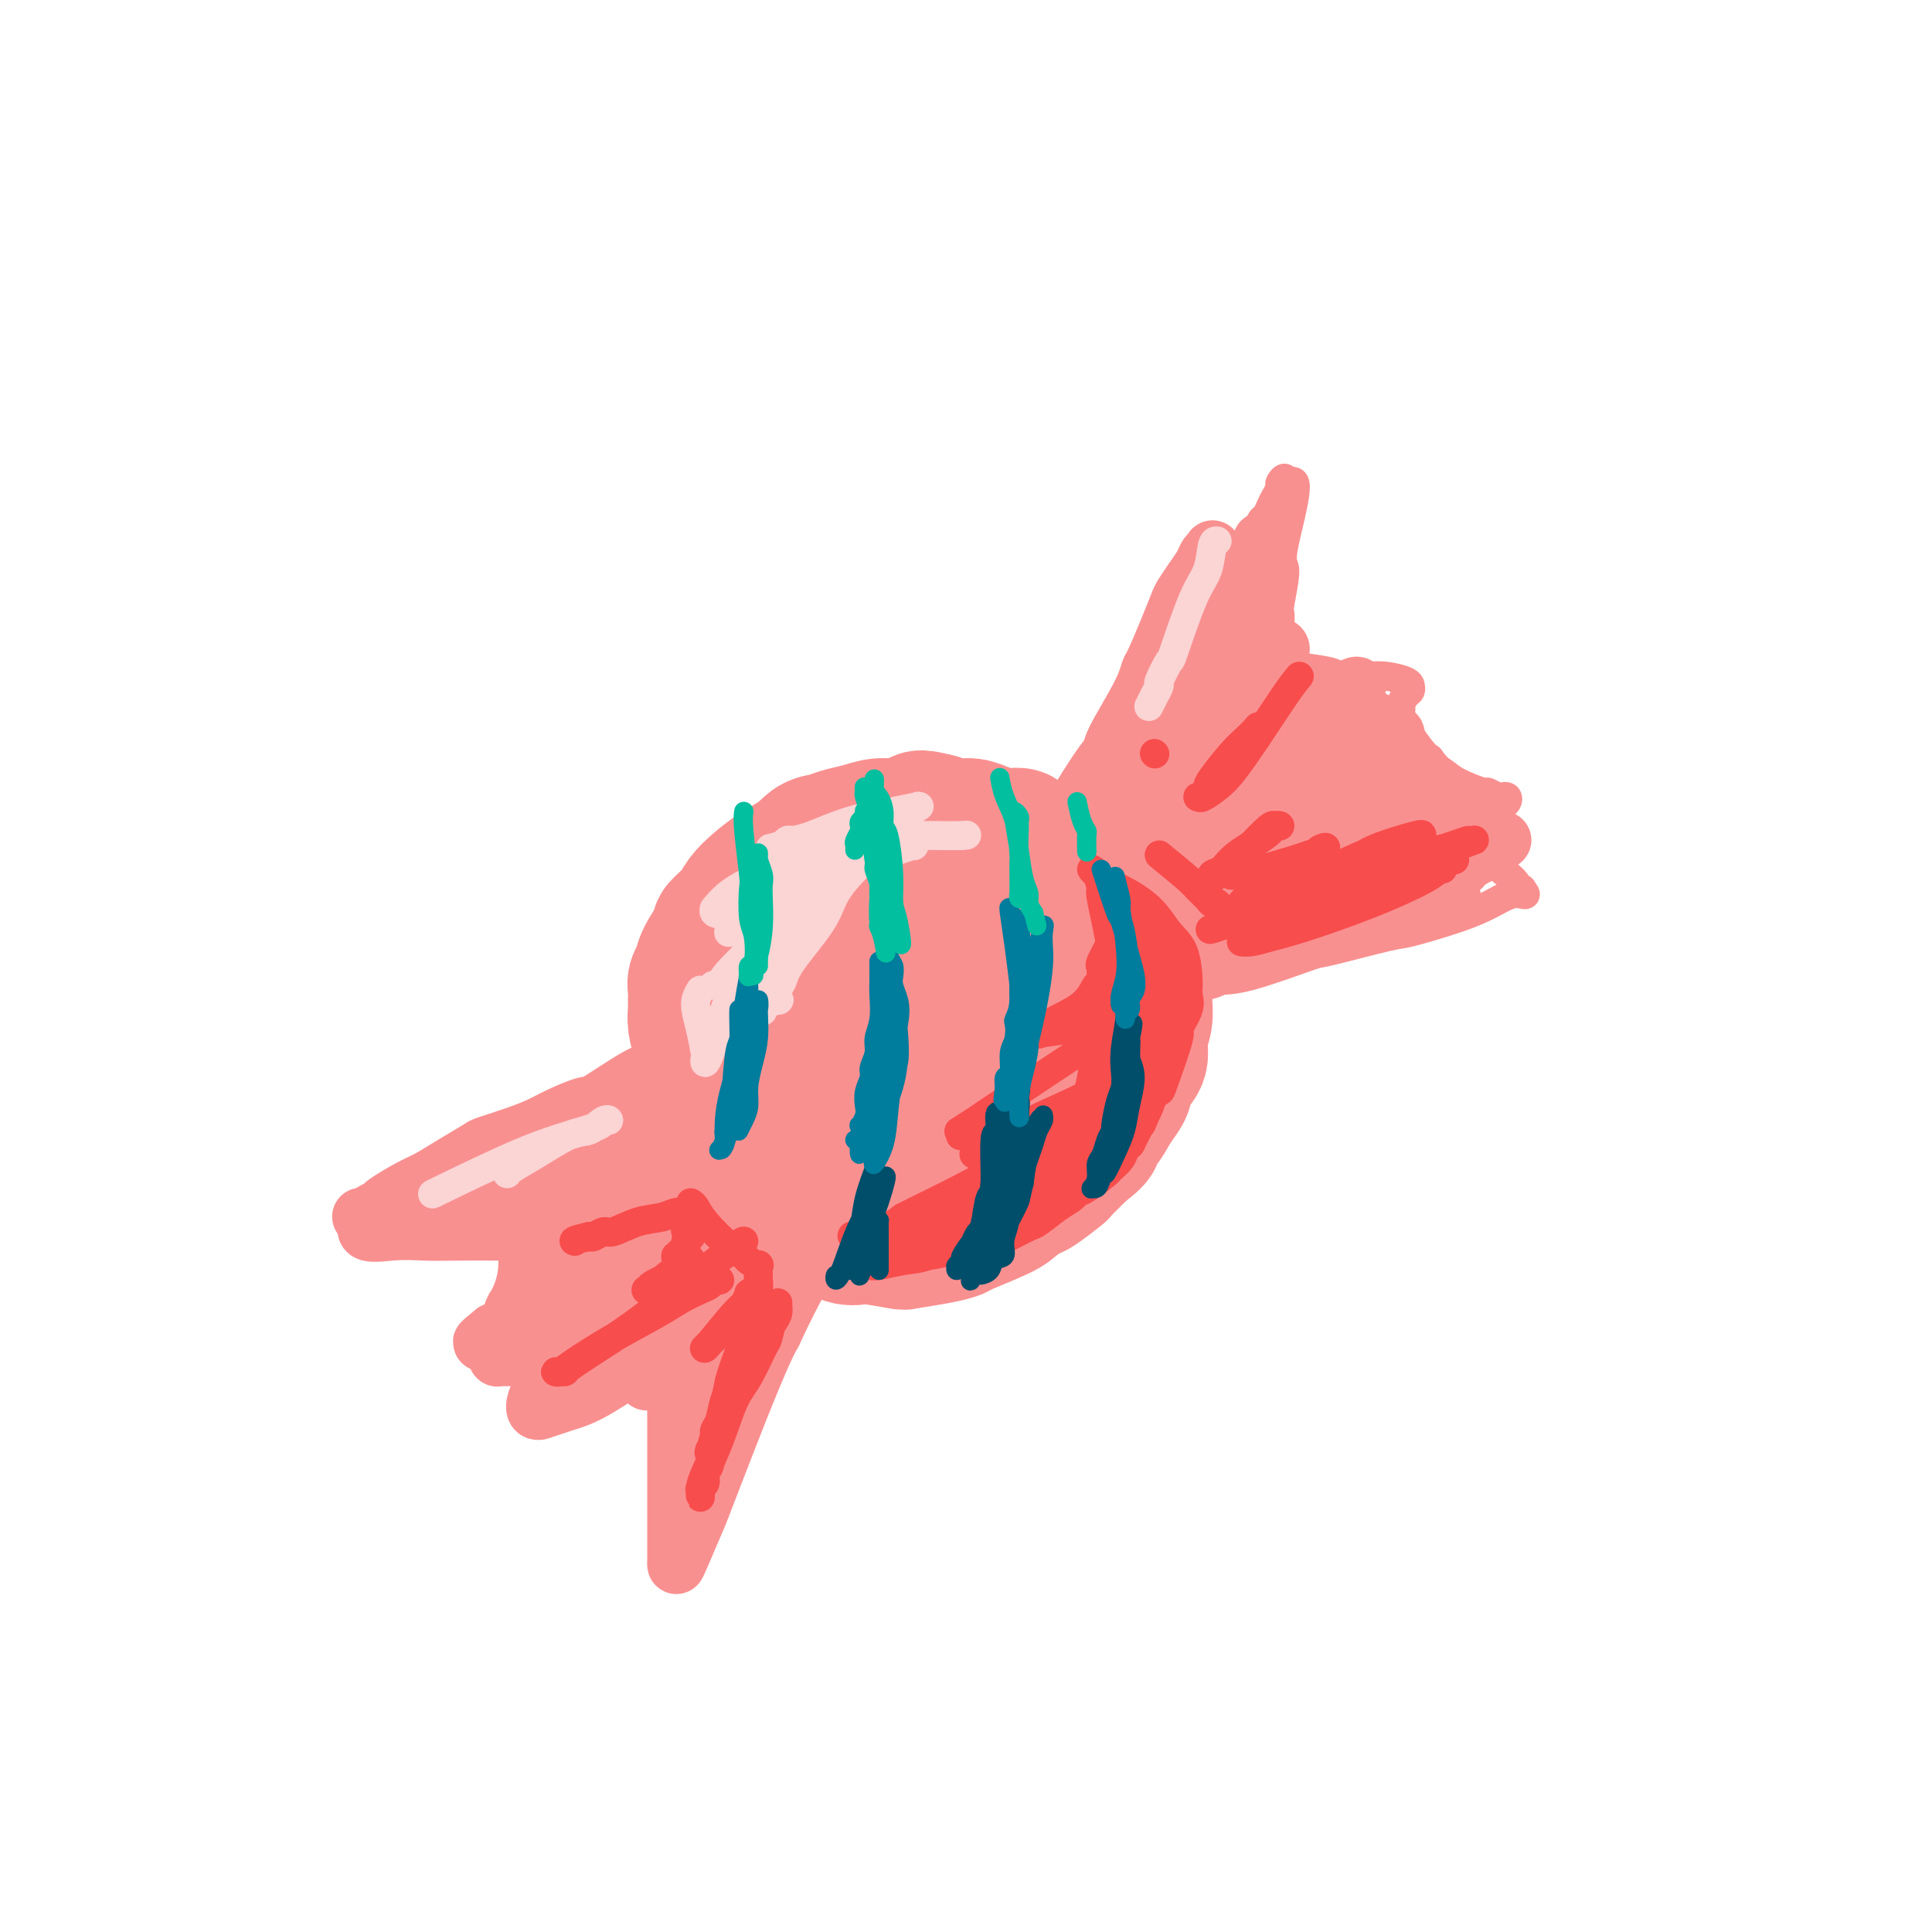 <svg viewBox='0 0 400 400' version='1.1' xmlns='http://www.w3.org/2000/svg' xmlns:xlink='http://www.w3.org/1999/xlink'><g fill='none' stroke='rgb(249,144,144)' stroke-width='28' stroke-linecap='round' stroke-linejoin='round'><path d='M193,174c-0.353,0.008 -0.705,0.015 -1,0c-0.295,-0.015 -0.531,-0.054 -1,0c-0.469,0.054 -1.169,0.199 -3,0c-1.831,-0.199 -4.792,-0.744 -6,-1c-1.208,-0.256 -0.663,-0.225 -2,0c-1.337,0.225 -4.556,0.644 -6,1c-1.444,0.356 -1.114,0.651 -2,1c-0.886,0.349 -2.990,0.754 -4,1c-1.010,0.246 -0.926,0.333 -2,1c-1.074,0.667 -3.305,1.913 -5,3c-1.695,1.087 -2.854,2.014 -4,3c-1.146,0.986 -2.279,2.032 -3,3c-0.721,0.968 -1.029,1.859 -2,3c-0.971,1.141 -2.604,2.532 -3,3c-0.396,0.468 0.444,0.012 0,1c-0.444,0.988 -2.172,3.420 -3,5c-0.828,1.580 -0.758,2.310 -1,3c-0.242,0.690 -0.798,1.342 -1,2c-0.202,0.658 -0.051,1.323 0,2c0.051,0.677 0.003,1.367 0,2c-0.003,0.633 0.041,1.211 0,2c-0.041,0.789 -0.165,1.789 0,3c0.165,1.211 0.619,2.632 1,4c0.381,1.368 0.691,2.684 1,4'/><path d='M146,220c0.334,3.913 0.667,4.194 1,5c0.333,0.806 0.664,2.135 1,3c0.336,0.865 0.675,1.265 1,2c0.325,0.735 0.636,1.806 1,3c0.364,1.194 0.783,2.513 1,3c0.217,0.487 0.233,0.144 1,1c0.767,0.856 2.286,2.911 3,4c0.714,1.089 0.623,1.213 1,2c0.377,0.787 1.221,2.237 2,3c0.779,0.763 1.491,0.838 2,1c0.509,0.162 0.813,0.412 1,1c0.187,0.588 0.257,1.515 1,2c0.743,0.485 2.159,0.530 3,1c0.841,0.470 1.108,1.366 2,2c0.892,0.634 2.409,1.006 3,1c0.591,-0.006 0.257,-0.390 1,0c0.743,0.390 2.562,1.555 4,2c1.438,0.445 2.495,0.169 3,0c0.505,-0.169 0.458,-0.231 2,0c1.542,0.231 4.673,0.754 6,1c1.327,0.246 0.849,0.214 2,0c1.151,-0.214 3.931,-0.609 6,-1c2.069,-0.391 3.426,-0.777 4,-1c0.574,-0.223 0.364,-0.281 2,-1c1.636,-0.719 5.119,-2.099 7,-3c1.881,-0.901 2.161,-1.324 3,-2c0.839,-0.676 2.236,-1.604 3,-2c0.764,-0.396 0.896,-0.261 2,-1c1.104,-0.739 3.182,-2.353 4,-3c0.818,-0.647 0.377,-0.328 1,-1c0.623,-0.672 2.312,-2.336 4,-4'/><path d='M224,238c4.379,-3.225 2.325,-2.789 2,-3c-0.325,-0.211 1.077,-1.071 2,-2c0.923,-0.929 1.365,-1.928 2,-3c0.635,-1.072 1.461,-2.219 2,-3c0.539,-0.781 0.789,-1.198 1,-2c0.211,-0.802 0.382,-1.989 1,-3c0.618,-1.011 1.683,-1.845 2,-3c0.317,-1.155 -0.115,-2.630 0,-4c0.115,-1.370 0.778,-2.636 1,-4c0.222,-1.364 0.004,-2.827 0,-4c-0.004,-1.173 0.207,-2.057 0,-3c-0.207,-0.943 -0.833,-1.944 -1,-3c-0.167,-1.056 0.125,-2.168 0,-3c-0.125,-0.832 -0.666,-1.385 -1,-2c-0.334,-0.615 -0.461,-1.293 -1,-2c-0.539,-0.707 -1.489,-1.444 -2,-2c-0.511,-0.556 -0.581,-0.930 -1,-2c-0.419,-1.070 -1.186,-2.835 -2,-4c-0.814,-1.165 -1.673,-1.729 -2,-2c-0.327,-0.271 -0.120,-0.247 -1,-1c-0.880,-0.753 -2.845,-2.281 -4,-3c-1.155,-0.719 -1.498,-0.627 -2,-1c-0.502,-0.373 -1.162,-1.209 -2,-2c-0.838,-0.791 -1.855,-1.535 -3,-2c-1.145,-0.465 -2.417,-0.650 -3,-1c-0.583,-0.350 -0.476,-0.863 -1,-1c-0.524,-0.137 -1.679,0.104 -3,0c-1.321,-0.104 -2.808,-0.554 -4,-1c-1.192,-0.446 -2.090,-0.889 -3,-1c-0.910,-0.111 -1.831,0.111 -3,0c-1.169,-0.111 -2.584,-0.556 -4,-1'/><path d='M194,170c-4.428,-1.147 -3.497,-0.515 -4,0c-0.503,0.515 -2.441,0.912 -4,1c-1.559,0.088 -2.738,-0.133 -4,0c-1.262,0.133 -2.607,0.621 -4,1c-1.393,0.379 -2.833,0.648 -4,1c-1.167,0.352 -2.062,0.786 -3,1c-0.938,0.214 -1.918,0.207 -3,1c-1.082,0.793 -2.267,2.385 -3,3c-0.733,0.615 -1.013,0.253 -2,1c-0.987,0.747 -2.679,2.604 -4,4c-1.321,1.396 -2.270,2.332 -3,3c-0.730,0.668 -1.242,1.069 -2,2c-0.758,0.931 -1.761,2.392 -2,3c-0.239,0.608 0.287,0.365 0,1c-0.287,0.635 -1.387,2.150 -2,3c-0.613,0.850 -0.737,1.036 -1,2c-0.263,0.964 -0.664,2.705 -1,4c-0.336,1.295 -0.608,2.145 -1,3c-0.392,0.855 -0.905,1.715 -1,2c-0.095,0.285 0.226,-0.006 0,1c-0.226,1.006 -1.000,3.310 -1,5c0.000,1.690 0.774,2.765 1,4c0.226,1.235 -0.096,2.629 0,4c0.096,1.371 0.609,2.720 1,4c0.391,1.280 0.659,2.491 1,3c0.341,0.509 0.753,0.315 1,1c0.247,0.685 0.329,2.250 1,4c0.671,1.750 1.933,3.686 3,5c1.067,1.314 1.941,2.008 3,3c1.059,0.992 2.303,2.284 3,3c0.697,0.716 0.849,0.858 1,1'/><path d='M160,244c1.858,2.148 1.504,1.518 3,2c1.496,0.482 4.841,2.075 8,3c3.159,0.925 6.133,1.184 9,1c2.867,-0.184 5.627,-0.809 7,-1c1.373,-0.191 1.361,0.052 4,-1c2.639,-1.052 7.931,-3.398 11,-5c3.069,-1.602 3.916,-2.460 6,-4c2.084,-1.540 5.406,-3.763 7,-5c1.594,-1.237 1.462,-1.487 3,-5c1.538,-3.513 4.748,-10.290 6,-13c1.252,-2.710 0.547,-1.353 0,-4c-0.547,-2.647 -0.934,-9.297 -2,-13c-1.066,-3.703 -2.810,-4.460 -5,-6c-2.190,-1.540 -4.825,-3.865 -6,-5c-1.175,-1.135 -0.889,-1.081 -3,-1c-2.111,0.081 -6.619,0.189 -11,1c-4.381,0.811 -8.636,2.324 -12,4c-3.364,1.676 -5.835,3.514 -7,5c-1.165,1.486 -1.022,2.618 -2,4c-0.978,1.382 -3.078,3.013 -4,7c-0.922,3.987 -0.667,10.330 0,14c0.667,3.670 1.745,4.666 5,6c3.255,1.334 8.686,3.007 12,4c3.314,0.993 4.509,1.305 8,1c3.491,-0.305 9.277,-1.226 15,-4c5.723,-2.774 11.381,-7.401 14,-10c2.619,-2.599 2.197,-3.171 2,-5c-0.197,-1.829 -0.168,-4.916 -1,-7c-0.832,-2.084 -2.523,-3.167 -4,-4c-1.477,-0.833 -2.738,-1.417 -4,-2'/><path d='M219,201c-4.282,-1.096 -10.988,-0.835 -16,0c-5.012,0.835 -8.330,2.245 -11,4c-2.670,1.755 -4.691,3.854 -6,5c-1.309,1.146 -1.905,1.338 -2,2c-0.095,0.662 0.311,1.792 0,2c-0.311,0.208 -1.339,-0.508 0,1c1.339,1.508 5.044,5.239 9,7c3.956,1.761 8.164,1.551 11,1c2.836,-0.551 4.301,-1.444 5,-2c0.699,-0.556 0.633,-0.776 1,-1c0.367,-0.224 1.167,-0.451 1,-1c-0.167,-0.549 -1.299,-1.421 -2,-2c-0.701,-0.579 -0.970,-0.865 -2,-1c-1.030,-0.135 -2.823,-0.119 -4,0c-1.177,0.119 -1.740,0.340 -3,2c-1.260,1.660 -3.217,4.760 -4,6c-0.783,1.240 -0.391,0.620 0,0'/></g>
<g fill='none' stroke='rgb(249,144,144)' stroke-width='6' stroke-linecap='round' stroke-linejoin='round'><path d='M199,190c1.290,-0.113 2.581,-0.226 3,0c0.419,0.226 -0.032,0.793 0,1c0.032,0.207 0.548,0.056 1,0c0.452,-0.056 0.839,-0.015 1,0c0.161,0.015 0.095,0.004 0,0c-0.095,-0.004 -0.217,-0.001 0,0c0.217,0.001 0.775,0.000 1,0c0.225,-0.000 0.116,-0.000 0,0c-0.116,0.000 -0.241,0.000 0,0c0.241,-0.000 0.848,-0.000 1,0c0.152,0.000 -0.151,0.000 0,0c0.151,-0.000 0.758,-0.000 1,0c0.242,0.000 0.121,0.000 0,0'/><path d='M207,191c1.194,-0.067 0.180,-0.736 0,-1c-0.180,-0.264 0.473,-0.123 1,0c0.527,0.123 0.928,0.227 1,0c0.072,-0.227 -0.183,-0.787 0,-1c0.183,-0.213 0.805,-0.081 1,0c0.195,0.081 -0.036,0.110 0,0c0.036,-0.110 0.338,-0.358 1,-1c0.662,-0.642 1.683,-1.678 2,-2c0.317,-0.322 -0.069,0.068 0,0c0.069,-0.068 0.592,-0.596 1,-1c0.408,-0.404 0.702,-0.686 1,-1c0.298,-0.314 0.601,-0.662 1,-1c0.399,-0.338 0.895,-0.668 1,-1c0.105,-0.332 -0.179,-0.667 0,-1c0.179,-0.333 0.821,-0.665 1,-1c0.179,-0.335 -0.106,-0.672 0,-1c0.106,-0.328 0.602,-0.647 1,-1c0.398,-0.353 0.697,-0.741 1,-1c0.303,-0.259 0.609,-0.389 1,-1c0.391,-0.611 0.868,-1.702 1,-2c0.132,-0.298 -0.082,0.197 0,0c0.082,-0.197 0.460,-1.087 1,-2c0.540,-0.913 1.242,-1.849 2,-3c0.758,-1.151 1.572,-2.518 2,-3c0.428,-0.482 0.472,-0.078 1,-1c0.528,-0.922 1.542,-3.171 2,-4c0.458,-0.829 0.360,-0.239 1,-1c0.640,-0.761 2.017,-2.874 3,-4c0.983,-1.126 1.572,-1.265 2,-2c0.428,-0.735 0.694,-2.067 1,-3c0.306,-0.933 0.653,-1.466 1,-2'/><path d='M238,149c3.800,-6.000 2.801,-4.499 3,-5c0.199,-0.501 1.596,-3.004 2,-4c0.404,-0.996 -0.183,-0.486 0,-1c0.183,-0.514 1.138,-2.051 2,-3c0.862,-0.949 1.632,-1.308 2,-2c0.368,-0.692 0.335,-1.717 1,-3c0.665,-1.283 2.029,-2.824 3,-4c0.971,-1.176 1.551,-1.986 2,-3c0.449,-1.014 0.768,-2.230 1,-3c0.232,-0.770 0.377,-1.093 1,-2c0.623,-0.907 1.725,-2.397 2,-3c0.275,-0.603 -0.277,-0.318 0,-1c0.277,-0.682 1.384,-2.332 2,-3c0.616,-0.668 0.742,-0.353 1,-1c0.258,-0.647 0.647,-2.257 1,-3c0.353,-0.743 0.668,-0.618 1,-1c0.332,-0.382 0.681,-1.270 1,-2c0.319,-0.730 0.608,-1.300 1,-2c0.392,-0.700 0.889,-1.528 1,-2c0.111,-0.472 -0.162,-0.589 0,-1c0.162,-0.411 0.761,-1.118 1,-1c0.239,0.118 0.120,1.059 0,2'/><path d='M266,101c4.315,-5.192 1.104,5.829 0,11c-1.104,5.171 -0.100,4.492 0,6c0.100,1.508 -0.705,5.202 -1,7c-0.295,1.798 -0.079,1.700 0,2c0.079,0.300 0.020,0.997 0,2c-0.020,1.003 -0.001,2.311 0,3c0.001,0.689 -0.015,0.758 0,1c0.015,0.242 0.060,0.656 0,1c-0.060,0.344 -0.224,0.617 0,1c0.224,0.383 0.837,0.876 1,1c0.163,0.124 -0.125,-0.121 0,0c0.125,0.121 0.662,0.607 1,1c0.338,0.393 0.476,0.693 2,1c1.524,0.307 4.433,0.621 6,1c1.567,0.379 1.793,0.823 3,1c1.207,0.177 3.395,0.086 5,0c1.605,-0.086 2.626,-0.168 4,0c1.374,0.168 3.101,0.584 4,1c0.899,0.416 0.970,0.831 1,1c0.030,0.169 0.018,0.090 0,0c-0.018,-0.090 -0.042,-0.193 0,0c0.042,0.193 0.151,0.681 0,1c-0.151,0.319 -0.563,0.470 -1,1c-0.437,0.530 -0.899,1.437 -1,2c-0.101,0.563 0.158,0.780 0,1c-0.158,0.220 -0.735,0.444 0,2c0.735,1.556 2.781,4.445 4,6c1.219,1.555 1.609,1.778 2,2'/><path d='M296,157c1.505,2.139 2.266,2.486 3,3c0.734,0.514 1.439,1.196 3,2c1.561,0.804 3.977,1.731 5,2c1.023,0.269 0.653,-0.121 1,0c0.347,0.121 1.411,0.753 2,1c0.589,0.247 0.704,0.109 1,0c0.296,-0.109 0.771,-0.189 1,0c0.229,0.189 0.210,0.647 0,1c-0.210,0.353 -0.610,0.601 -1,1c-0.390,0.399 -0.770,0.948 -1,1c-0.230,0.052 -0.310,-0.393 -1,0c-0.690,0.393 -1.990,1.626 -3,2c-1.010,0.374 -1.731,-0.109 -2,0c-0.269,0.109 -0.086,0.812 0,1c0.086,0.188 0.075,-0.139 0,0c-0.075,0.139 -0.215,0.743 0,1c0.215,0.257 0.783,0.166 1,0c0.217,-0.166 0.081,-0.409 1,1c0.919,1.409 2.891,4.469 4,6c1.109,1.531 1.355,1.535 2,2c0.645,0.465 1.690,1.393 2,2c0.310,0.607 -0.113,0.895 0,1c0.113,0.105 0.762,0.028 1,0c0.238,-0.028 0.064,-0.008 0,0c-0.064,0.008 -0.018,0.002 0,0c0.018,-0.002 0.009,-0.001 0,0'/><path d='M315,184c1.706,1.997 0.472,0.991 -1,1c-1.472,0.009 -3.181,1.033 -5,2c-1.819,0.967 -3.749,1.877 -7,3c-3.251,1.123 -7.825,2.459 -10,3c-2.175,0.541 -1.952,0.288 -5,1c-3.048,0.712 -9.367,2.390 -12,3c-2.633,0.610 -1.581,0.154 -4,1c-2.419,0.846 -8.309,2.996 -12,4c-3.691,1.004 -5.182,0.861 -6,1c-0.818,0.139 -0.962,0.559 -3,1c-2.038,0.441 -5.968,0.903 -8,1c-2.032,0.097 -2.165,-0.170 -3,0c-0.835,0.170 -2.372,0.779 -3,1c-0.628,0.221 -0.348,0.056 -1,0c-0.652,-0.056 -2.235,-0.001 -3,0c-0.765,0.001 -0.713,-0.052 -1,0c-0.287,0.052 -0.912,0.210 -1,0c-0.088,-0.210 0.361,-0.787 0,-1c-0.361,-0.213 -1.532,-0.061 -2,0c-0.468,0.061 -0.234,0.030 0,0'/></g>
<g fill='none' stroke='rgb(249,144,144)' stroke-width='12' stroke-linecap='round' stroke-linejoin='round'><path d='M217,177c0.032,-0.332 0.064,-0.664 2,-4c1.936,-3.336 5.776,-9.675 8,-13c2.224,-3.325 2.832,-3.635 3,-4c0.168,-0.365 -0.103,-0.785 1,-3c1.103,-2.215 3.581,-6.225 5,-9c1.419,-2.775 1.780,-4.314 2,-5c0.220,-0.686 0.299,-0.518 1,-2c0.701,-1.482 2.023,-4.613 3,-7c0.977,-2.387 1.609,-4.030 2,-5c0.391,-0.970 0.539,-1.268 1,-2c0.461,-0.732 1.233,-1.897 2,-3c0.767,-1.103 1.527,-2.144 2,-3c0.473,-0.856 0.658,-1.527 1,-2c0.342,-0.473 0.839,-0.749 1,-1c0.161,-0.251 -0.015,-0.479 0,0c0.015,0.479 0.220,1.664 0,4c-0.220,2.336 -0.867,5.821 -2,10c-1.133,4.179 -2.752,9.051 -4,12c-1.248,2.949 -2.124,3.974 -3,5'/><path d='M242,145c-1.515,5.731 -0.802,4.558 -1,5c-0.198,0.442 -1.309,2.498 -2,4c-0.691,1.502 -0.964,2.451 -1,3c-0.036,0.549 0.165,0.697 0,1c-0.165,0.303 -0.694,0.761 -1,1c-0.306,0.239 -0.388,0.260 0,0c0.388,-0.260 1.247,-0.800 2,-2c0.753,-1.200 1.399,-3.060 2,-5c0.601,-1.940 1.155,-3.961 2,-6c0.845,-2.039 1.980,-4.097 3,-6c1.020,-1.903 1.923,-3.653 3,-6c1.077,-2.347 2.326,-5.292 4,-8c1.674,-2.708 3.771,-5.181 5,-7c1.229,-1.819 1.588,-2.986 2,-4c0.412,-1.014 0.875,-1.877 1,-2c0.125,-0.123 -0.088,0.493 0,0c0.088,-0.493 0.477,-2.095 0,0c-0.477,2.095 -1.822,7.887 -4,14c-2.178,6.113 -5.190,12.548 -8,18c-2.810,5.452 -5.418,9.920 -7,13c-1.582,3.080 -2.137,4.773 -3,6c-0.863,1.227 -2.035,1.989 -3,3c-0.965,1.011 -1.723,2.271 -2,3c-0.277,0.729 -0.075,0.927 0,1c0.075,0.073 0.021,0.021 0,0c-0.021,-0.021 -0.011,-0.010 0,0'/><path d='M234,171c-1.597,2.878 1.912,-2.927 6,-8c4.088,-5.073 8.755,-9.412 12,-13c3.245,-3.588 5.067,-6.424 7,-9c1.933,-2.576 3.976,-4.892 5,-6c1.024,-1.108 1.030,-1.007 1,-1c-0.030,0.007 -0.094,-0.078 0,0c0.094,0.078 0.348,0.321 0,1c-0.348,0.679 -1.298,1.794 -2,3c-0.702,1.206 -1.155,2.504 -4,7c-2.845,4.496 -8.081,12.189 -12,18c-3.919,5.811 -6.521,9.741 -9,13c-2.479,3.259 -4.836,5.847 -6,7c-1.164,1.153 -1.134,0.869 -1,1c0.134,0.131 0.371,0.675 0,1c-0.371,0.325 -1.352,0.429 1,-2c2.352,-2.429 8.037,-7.393 11,-10c2.963,-2.607 3.205,-2.857 8,-7c4.795,-4.143 14.142,-12.178 19,-16c4.858,-3.822 5.226,-3.432 6,-4c0.774,-0.568 1.954,-2.096 3,-3c1.046,-0.904 1.958,-1.186 2,-1c0.042,0.186 -0.786,0.839 -1,1c-0.214,0.161 0.185,-0.171 -1,1c-1.185,1.171 -3.954,3.843 -7,7c-3.046,3.157 -6.370,6.797 -9,9c-2.630,2.203 -4.568,2.969 -6,4c-1.432,1.031 -2.359,2.326 -3,3c-0.641,0.674 -0.997,0.727 -1,1c-0.003,0.273 0.345,0.766 0,1c-0.345,0.234 -1.384,0.210 0,0c1.384,-0.210 5.192,-0.605 9,-1'/><path d='M262,168c3.595,-0.706 8.581,-2.970 12,-5c3.419,-2.030 5.271,-3.826 7,-5c1.729,-1.174 3.335,-1.725 4,-2c0.665,-0.275 0.389,-0.272 0,0c-0.389,0.272 -0.893,0.815 -1,1c-0.107,0.185 0.181,0.012 -2,1c-2.181,0.988 -6.830,3.138 -12,6c-5.170,2.862 -10.859,6.436 -15,9c-4.141,2.564 -6.733,4.117 -8,5c-1.267,0.883 -1.209,1.095 -2,2c-0.791,0.905 -2.429,2.501 -3,3c-0.571,0.499 -0.073,-0.099 0,0c0.073,0.099 -0.277,0.897 3,0c3.277,-0.897 10.183,-3.488 14,-5c3.817,-1.512 4.545,-1.947 9,-4c4.455,-2.053 12.636,-5.726 17,-8c4.364,-2.274 4.910,-3.150 6,-4c1.090,-0.850 2.722,-1.673 3,-2c0.278,-0.327 -0.798,-0.157 -1,0c-0.202,0.157 0.471,0.302 -1,1c-1.471,0.698 -5.086,1.951 -10,4c-4.914,2.049 -11.126,4.895 -16,7c-4.874,2.105 -8.411,3.467 -11,5c-2.589,1.533 -4.230,3.235 -5,4c-0.770,0.765 -0.668,0.592 -2,1c-1.332,0.408 -4.099,1.398 -3,2c1.099,0.602 6.065,0.816 12,0c5.935,-0.816 12.839,-2.662 18,-4c5.161,-1.338 8.581,-2.169 12,-3'/><path d='M287,177c7.793,-1.418 6.276,-1.463 7,-2c0.724,-0.537 3.688,-1.567 5,-2c1.312,-0.433 0.971,-0.268 0,0c-0.971,0.268 -2.573,0.638 -6,2c-3.427,1.362 -8.680,3.718 -14,6c-5.320,2.282 -10.706,4.492 -15,6c-4.294,1.508 -7.496,2.313 -10,3c-2.504,0.687 -4.309,1.257 -6,2c-1.691,0.743 -3.268,1.658 -4,2c-0.732,0.342 -0.618,0.109 -1,0c-0.382,-0.109 -1.261,-0.094 1,0c2.261,0.094 7.662,0.267 14,0c6.338,-0.267 13.614,-0.973 19,-2c5.386,-1.027 8.883,-2.376 11,-3c2.117,-0.624 2.853,-0.522 5,-1c2.147,-0.478 5.704,-1.534 7,-2c1.296,-0.466 0.332,-0.340 -1,0c-1.332,0.340 -3.032,0.894 -7,2c-3.968,1.106 -10.205,2.765 -16,4c-5.795,1.235 -11.149,2.048 -15,3c-3.851,0.952 -6.199,2.044 -8,3c-1.801,0.956 -3.054,1.777 -4,2c-0.946,0.223 -1.586,-0.152 -2,0c-0.414,0.152 -0.604,0.830 -1,1c-0.396,0.170 -0.998,-0.170 1,-1c1.998,-0.830 6.598,-2.150 9,-3c2.402,-0.850 2.608,-1.229 8,-3c5.392,-1.771 15.969,-4.935 22,-7c6.031,-2.065 7.515,-3.033 9,-4'/><path d='M295,183c9.139,-3.542 7.488,-3.396 8,-4c0.512,-0.604 3.189,-1.959 5,-3c1.811,-1.041 2.757,-1.767 3,-2c0.243,-0.233 -0.217,0.029 -1,0c-0.783,-0.029 -1.888,-0.347 -4,-1c-2.112,-0.653 -5.231,-1.639 -9,-2c-3.769,-0.361 -8.189,-0.095 -10,0c-1.811,0.095 -1.014,0.019 -2,0c-0.986,-0.019 -3.756,0.019 -5,0c-1.244,-0.019 -0.963,-0.095 -1,0c-0.037,0.095 -0.393,0.361 0,0c0.393,-0.361 1.534,-1.349 2,-2c0.466,-0.651 0.256,-0.965 2,-2c1.744,-1.035 5.443,-2.790 7,-4c1.557,-1.210 0.973,-1.874 1,-2c0.027,-0.126 0.665,0.285 1,0c0.335,-0.285 0.368,-1.264 0,-2c-0.368,-0.736 -1.138,-1.227 -2,-2c-0.862,-0.773 -1.816,-1.829 -4,-3c-2.184,-1.171 -5.598,-2.457 -7,-3c-1.402,-0.543 -0.793,-0.342 -2,-1c-1.207,-0.658 -4.232,-2.176 -6,-3c-1.768,-0.824 -2.281,-0.953 -3,-1c-0.719,-0.047 -1.645,-0.011 -2,0c-0.355,0.011 -0.139,-0.003 0,0c0.139,0.003 0.202,0.021 0,0c-0.202,-0.021 -0.670,-0.083 0,0c0.670,0.083 2.477,0.309 5,1c2.523,0.691 5.761,1.845 9,3'/><path d='M280,150c3.405,0.790 5.919,0.766 7,1c1.081,0.234 0.729,0.725 1,1c0.271,0.275 1.165,0.333 1,0c-0.165,-0.333 -1.389,-1.056 -3,-2c-1.611,-0.944 -3.608,-2.109 -5,-3c-1.392,-0.891 -2.180,-1.509 -3,-2c-0.820,-0.491 -1.673,-0.855 -2,-1c-0.327,-0.145 -0.129,-0.069 0,0c0.129,0.069 0.189,0.132 0,0c-0.189,-0.132 -0.628,-0.459 0,1c0.628,1.459 2.322,4.702 3,6c0.678,1.298 0.339,0.649 0,0'/><path d='M152,215c-1.839,0.212 -3.677,0.424 -5,1c-1.323,0.576 -2.130,1.518 -3,2c-0.870,0.482 -1.802,0.506 -3,1c-1.198,0.494 -2.662,1.459 -4,2c-1.338,0.541 -2.548,0.659 -5,2c-2.452,1.341 -6.144,3.906 -8,5c-1.856,1.094 -1.874,0.717 -3,1c-1.126,0.283 -3.359,1.226 -5,2c-1.641,0.774 -2.689,1.379 -4,2c-1.311,0.621 -2.886,1.259 -5,2c-2.114,0.741 -4.769,1.587 -6,2c-1.231,0.413 -1.038,0.394 -2,1c-0.962,0.606 -3.079,1.836 -5,3c-1.921,1.164 -3.646,2.262 -5,3c-1.354,0.738 -2.338,1.116 -4,2c-1.662,0.884 -4.004,2.276 -5,3c-0.996,0.724 -0.647,0.782 -1,1c-0.353,0.218 -1.410,0.597 -2,1c-0.590,0.403 -0.715,0.830 -1,1c-0.285,0.170 -0.731,0.084 -1,0c-0.269,-0.084 -0.363,-0.167 0,0c0.363,0.167 1.181,0.583 2,1'/><path d='M77,253c-3.149,2.928 0.977,2.249 4,2c3.023,-0.249 4.941,-0.067 7,0c2.059,0.067 4.258,0.018 7,0c2.742,-0.018 6.027,-0.004 8,0c1.973,0.004 2.633,-0.002 3,0c0.367,0.002 0.440,0.011 1,0c0.560,-0.011 1.607,-0.041 2,0c0.393,0.041 0.131,0.153 0,0c-0.131,-0.153 -0.133,-0.570 0,1c0.133,1.570 0.400,5.127 0,8c-0.400,2.873 -1.466,5.061 -2,6c-0.534,0.939 -0.536,0.630 -1,2c-0.464,1.370 -1.390,4.420 -2,6c-0.610,1.580 -0.903,1.691 -1,2c-0.097,0.309 0.004,0.815 0,1c-0.004,0.185 -0.112,0.050 0,0c0.112,-0.050 0.446,-0.013 1,0c0.554,0.013 1.329,0.003 2,0c0.671,-0.003 1.236,0.003 2,0c0.764,-0.003 1.725,-0.014 2,0c0.275,0.014 -0.136,0.055 0,0c0.136,-0.055 0.818,-0.205 1,0c0.182,0.205 -0.135,0.767 0,2c0.135,1.233 0.720,3.139 1,4c0.280,0.861 0.253,0.677 0,1c-0.253,0.323 -0.731,1.153 -1,2c-0.269,0.847 -0.330,1.712 0,2c0.330,0.288 1.050,0.001 1,0c-0.050,-0.001 -0.872,0.286 0,0c0.872,-0.286 3.436,-1.143 6,-2'/><path d='M118,290c2.593,-0.696 5.574,-2.435 8,-4c2.426,-1.565 4.295,-2.956 6,-4c1.705,-1.044 3.244,-1.742 4,-2c0.756,-0.258 0.728,-0.077 1,0c0.272,0.077 0.843,0.050 1,0c0.157,-0.050 -0.102,-0.123 0,0c0.102,0.123 0.563,0.440 1,1c0.437,0.560 0.849,1.361 1,2c0.151,0.639 0.040,1.115 0,2c-0.040,0.885 -0.011,2.180 0,4c0.011,1.820 0.003,4.167 0,6c-0.003,1.833 -0.001,3.152 0,5c0.001,1.848 0.000,4.226 0,6c-0.000,1.774 -0.000,2.946 0,4c0.000,1.054 -0.000,1.992 0,3c0.000,1.008 0.000,2.087 0,3c-0.000,0.913 -0.000,1.660 0,2c0.000,0.340 0.001,0.272 0,1c-0.001,0.728 -0.003,2.250 0,3c0.003,0.750 0.013,0.727 0,1c-0.013,0.273 -0.048,0.843 0,1c0.048,0.157 0.180,-0.100 1,-2c0.820,-1.900 2.327,-5.443 3,-7c0.673,-1.557 0.510,-1.129 2,-5c1.490,-3.871 4.632,-12.042 7,-18c2.368,-5.958 3.962,-9.702 5,-12c1.038,-2.298 1.519,-3.149 2,-4'/><path d='M160,276c4.873,-10.466 7.056,-13.630 9,-17c1.944,-3.370 3.649,-6.944 5,-10c1.351,-3.056 2.348,-5.593 3,-7c0.652,-1.407 0.959,-1.682 1,-2c0.041,-0.318 -0.183,-0.678 0,-1c0.183,-0.322 0.775,-0.607 1,-1c0.225,-0.393 0.083,-0.896 0,-1c-0.083,-0.104 -0.109,0.189 -1,0c-0.891,-0.189 -2.648,-0.860 -3,-1c-0.352,-0.140 0.700,0.253 -2,0c-2.700,-0.253 -9.150,-1.150 -15,-1c-5.850,0.150 -11.098,1.347 -14,2c-2.902,0.653 -3.458,0.764 -6,1c-2.542,0.236 -7.070,0.599 -10,1c-2.930,0.401 -4.263,0.839 -5,1c-0.737,0.161 -0.877,0.043 -2,0c-1.123,-0.043 -3.228,-0.012 -4,0c-0.772,0.012 -0.209,0.005 0,0c0.209,-0.005 0.064,-0.009 0,0c-0.064,0.009 -0.048,0.032 2,-1c2.048,-1.032 6.130,-3.118 8,-4c1.870,-0.882 1.530,-0.561 5,-2c3.470,-1.439 10.750,-4.637 14,-6c3.250,-1.363 2.470,-0.891 3,-1c0.530,-0.109 2.369,-0.799 3,-1c0.631,-0.201 0.054,0.088 0,0c-0.054,-0.088 0.417,-0.551 -1,0c-1.417,0.551 -4.720,2.117 -9,4c-4.280,1.883 -9.537,4.084 -14,6c-4.463,1.916 -8.132,3.547 -11,5c-2.868,1.453 -4.934,2.726 -7,4'/><path d='M110,244c-7.362,3.389 -4.765,2.362 -4,2c0.765,-0.362 -0.300,-0.059 -1,0c-0.700,0.059 -1.034,-0.124 -1,0c0.034,0.124 0.435,0.556 2,0c1.565,-0.556 4.295,-2.101 8,-4c3.705,-1.899 8.385,-4.153 12,-6c3.615,-1.847 6.164,-3.286 8,-4c1.836,-0.714 2.960,-0.702 4,-1c1.040,-0.298 1.996,-0.908 2,-1c0.004,-0.092 -0.944,0.332 -3,2c-2.056,1.668 -5.219,4.580 -8,7c-2.781,2.420 -5.179,4.350 -7,6c-1.821,1.650 -3.063,3.021 -4,4c-0.937,0.979 -1.567,1.567 -2,2c-0.433,0.433 -0.669,0.710 -1,1c-0.331,0.290 -0.757,0.591 -1,1c-0.243,0.409 -0.304,0.926 0,1c0.304,0.074 0.974,-0.295 1,0c0.026,0.295 -0.593,1.253 4,0c4.593,-1.253 14.397,-4.716 20,-7c5.603,-2.284 7.007,-3.388 8,-4c0.993,-0.612 1.577,-0.731 2,-1c0.423,-0.269 0.685,-0.689 1,-1c0.315,-0.311 0.682,-0.513 0,0c-0.682,0.513 -2.415,1.740 -6,4c-3.585,2.260 -9.023,5.554 -14,9c-4.977,3.446 -9.494,7.043 -13,10c-3.506,2.957 -6.002,5.273 -8,7c-1.998,1.727 -3.499,2.863 -5,4'/><path d='M104,275c-7.441,5.399 -3.042,1.895 -2,1c1.042,-0.895 -1.272,0.819 0,1c1.272,0.181 6.129,-1.170 9,-2c2.871,-0.830 3.757,-1.140 8,-3c4.243,-1.860 11.843,-5.270 17,-8c5.157,-2.730 7.870,-4.780 10,-6c2.130,-1.220 3.675,-1.611 5,-2c1.325,-0.389 2.428,-0.775 3,-1c0.572,-0.225 0.611,-0.288 0,0c-0.611,0.288 -1.873,0.929 -2,1c-0.127,0.071 0.881,-0.427 -4,3c-4.881,3.427 -15.650,10.778 -20,14c-4.350,3.222 -2.279,2.313 -3,3c-0.721,0.687 -4.234,2.970 -6,4c-1.766,1.030 -1.785,0.808 -2,1c-0.215,0.192 -0.625,0.800 -1,1c-0.375,0.200 -0.716,-0.007 1,-1c1.716,-0.993 5.490,-2.772 8,-4c2.510,-1.228 3.758,-1.903 7,-4c3.242,-2.097 8.478,-5.614 13,-8c4.522,-2.386 8.331,-3.640 10,-4c1.669,-0.360 1.197,0.172 1,0c-0.197,-0.172 -0.120,-1.050 0,-1c0.120,0.050 0.284,1.029 -1,3c-1.284,1.971 -4.014,4.936 -7,8c-2.986,3.064 -6.226,6.229 -8,8c-1.774,1.771 -2.080,2.149 -3,3c-0.920,0.851 -2.453,2.177 -3,3c-0.547,0.823 -0.109,1.145 0,1c0.109,-0.145 -0.112,-0.756 0,-1c0.112,-0.244 0.556,-0.122 1,0'/><path d='M135,285c-0.790,2.370 7.234,-3.706 12,-7c4.766,-3.294 6.273,-3.807 7,-4c0.727,-0.193 0.675,-0.067 1,0c0.325,0.067 1.027,0.074 1,0c-0.027,-0.074 -0.782,-0.229 -1,0c-0.218,0.229 0.102,0.844 -1,3c-1.102,2.156 -3.627,5.854 -5,8c-1.373,2.146 -1.593,2.739 -2,3c-0.407,0.261 -1.000,0.191 -1,0c0.000,-0.191 0.594,-0.504 1,-2c0.406,-1.496 0.626,-4.175 1,-7c0.374,-2.825 0.902,-5.796 1,-8c0.098,-2.204 -0.236,-3.641 -1,-5c-0.764,-1.359 -1.960,-2.640 -4,-4c-2.040,-1.360 -4.923,-2.798 -8,-4c-3.077,-1.202 -6.347,-2.167 -9,-3c-2.653,-0.833 -4.688,-1.534 -7,-2c-2.312,-0.466 -4.902,-0.698 -6,-1c-1.098,-0.302 -0.703,-0.673 -2,-1c-1.297,-0.327 -4.285,-0.609 -6,-1c-1.715,-0.391 -2.159,-0.890 -3,-1c-0.841,-0.110 -2.081,0.168 -3,0c-0.919,-0.168 -1.518,-0.781 -2,-1c-0.482,-0.219 -0.847,-0.045 -1,0c-0.153,0.045 -0.092,-0.039 0,0c0.092,0.039 0.217,0.203 0,0c-0.217,-0.203 -0.776,-0.772 -1,-1c-0.224,-0.228 -0.112,-0.114 0,0'/><path d='M279,154c1.294,1.096 2.587,2.192 4,3c1.413,0.808 2.945,1.329 4,2c1.055,0.671 1.633,1.493 2,2c0.367,0.507 0.523,0.701 1,1c0.477,0.299 1.274,0.705 2,1c0.726,0.295 1.380,0.481 2,1c0.620,0.519 1.207,1.372 2,2c0.793,0.628 1.793,1.030 2,1c0.207,-0.030 -0.377,-0.493 0,0c0.377,0.493 1.717,1.940 3,3c1.283,1.060 2.509,1.731 3,2c0.491,0.269 0.245,0.134 0,0'/></g>
<g fill='none' stroke='rgb(248,77,77)' stroke-width='6' stroke-linecap='round' stroke-linejoin='round'><path d='M177,261c0.487,-0.024 0.975,-0.048 2,0c1.025,0.048 2.589,0.167 5,0c2.411,-0.167 5.669,-0.621 8,-1c2.331,-0.379 3.735,-0.683 5,-1c1.265,-0.317 2.392,-0.646 4,-1c1.608,-0.354 3.697,-0.731 5,-1c1.303,-0.269 1.820,-0.429 3,-1c1.180,-0.571 3.023,-1.554 4,-2c0.977,-0.446 1.089,-0.355 2,-1c0.911,-0.645 2.623,-2.026 4,-3c1.377,-0.974 2.420,-1.542 3,-2c0.580,-0.458 0.698,-0.808 1,-1c0.302,-0.192 0.788,-0.226 2,-1c1.212,-0.774 3.152,-2.288 4,-3c0.848,-0.712 0.606,-0.624 1,-1c0.394,-0.376 1.423,-1.218 2,-2c0.577,-0.782 0.702,-1.505 1,-2c0.298,-0.495 0.771,-0.761 1,-1c0.229,-0.239 0.216,-0.449 1,-2c0.784,-1.551 2.367,-4.443 3,-6c0.633,-1.557 0.317,-1.778 0,-2'/><path d='M238,227c1.575,-2.694 2.513,-2.927 3,-4c0.487,-1.073 0.523,-2.984 1,-5c0.477,-2.016 1.397,-4.135 2,-6c0.603,-1.865 0.891,-3.476 1,-4c0.109,-0.524 0.040,0.038 0,0c-0.040,-0.038 -0.050,-0.675 0,-1c0.050,-0.325 0.161,-0.338 0,0c-0.161,0.338 -0.593,1.026 -1,2c-0.407,0.974 -0.789,2.234 -1,4c-0.211,1.766 -0.252,4.037 -1,6c-0.748,1.963 -2.203,3.616 -3,5c-0.797,1.384 -0.934,2.498 -2,4c-1.066,1.502 -3.059,3.392 -5,5c-1.941,1.608 -3.830,2.933 -6,5c-2.170,2.067 -4.621,4.876 -7,7c-2.379,2.124 -4.686,3.563 -7,5c-2.314,1.437 -4.633,2.872 -7,4c-2.367,1.128 -4.780,1.948 -7,3c-2.220,1.052 -4.247,2.334 -6,3c-1.753,0.666 -3.231,0.714 -5,1c-1.769,0.286 -3.828,0.810 -5,1c-1.172,0.190 -1.458,0.048 -2,0c-0.542,-0.048 -1.339,-0.001 -2,0c-0.661,0.001 -1.185,-0.044 -1,0c0.185,0.044 1.081,0.177 1,0c-0.081,-0.177 -1.137,-0.663 0,-1c1.137,-0.337 4.468,-0.525 7,-1c2.532,-0.475 4.266,-1.238 6,-2'/><path d='M191,258c5.681,-1.436 13.384,-3.027 17,-4c3.616,-0.973 3.146,-1.327 4,-2c0.854,-0.673 3.032,-1.666 4,-2c0.968,-0.334 0.727,-0.009 0,0c-0.727,0.009 -1.940,-0.299 -5,0c-3.060,0.299 -7.968,1.204 -12,2c-4.032,0.796 -7.187,1.483 -9,2c-1.813,0.517 -2.284,0.865 -3,1c-0.716,0.135 -1.676,0.056 -2,0c-0.324,-0.056 -0.012,-0.090 0,0c0.012,0.090 -0.276,0.305 2,-1c2.276,-1.305 7.117,-4.129 13,-7c5.883,-2.871 12.808,-5.788 16,-7c3.192,-1.212 2.650,-0.717 4,-1c1.350,-0.283 4.594,-1.342 6,-2c1.406,-0.658 0.976,-0.915 1,-1c0.024,-0.085 0.501,0.002 0,0c-0.501,-0.002 -1.979,-0.091 -5,0c-3.021,0.091 -7.583,0.364 -11,1c-3.417,0.636 -5.687,1.637 -7,2c-1.313,0.363 -1.669,0.088 -2,0c-0.331,-0.088 -0.639,0.011 0,0c0.639,-0.011 2.223,-0.132 2,0c-0.223,0.132 -2.253,0.518 2,-1c4.253,-1.518 14.789,-4.941 20,-7c5.211,-2.059 5.098,-2.753 5,-3c-0.098,-0.247 -0.181,-0.046 0,0c0.181,0.046 0.626,-0.065 0,0c-0.626,0.065 -2.322,0.304 -5,1c-2.678,0.696 -6.339,1.848 -10,3'/><path d='M216,232c-3.410,0.755 -4.434,0.644 -5,1c-0.566,0.356 -0.674,1.180 0,1c0.674,-0.180 2.129,-1.365 3,-2c0.871,-0.635 1.158,-0.720 4,-2c2.842,-1.280 8.239,-3.756 12,-6c3.761,-2.244 5.887,-4.258 7,-5c1.113,-0.742 1.213,-0.213 1,0c-0.213,0.213 -0.737,0.111 -2,0c-1.263,-0.111 -3.263,-0.229 -5,0c-1.737,0.229 -3.210,0.807 -4,1c-0.790,0.193 -0.897,0.002 -1,0c-0.103,-0.002 -0.200,0.185 0,0c0.200,-0.185 0.698,-0.742 1,-1c0.302,-0.258 0.407,-0.216 2,-1c1.593,-0.784 4.675,-2.394 6,-3c1.325,-0.606 0.895,-0.207 1,0c0.105,0.207 0.746,0.222 1,0c0.254,-0.222 0.121,-0.682 0,-1c-0.121,-0.318 -0.228,-0.494 0,-1c0.228,-0.506 0.793,-1.343 1,-2c0.207,-0.657 0.055,-1.135 0,-2c-0.055,-0.865 -0.015,-2.119 0,-3c0.015,-0.881 0.004,-1.391 0,-2c-0.004,-0.609 -0.001,-1.317 0,-2c0.001,-0.683 0.001,-1.342 0,-2'/><path d='M238,200c0.198,-2.101 0.194,-0.852 0,-1c-0.194,-0.148 -0.577,-1.693 -1,-3c-0.423,-1.307 -0.887,-2.377 -1,-3c-0.113,-0.623 0.126,-0.799 0,-1c-0.126,-0.201 -0.616,-0.426 -1,-1c-0.384,-0.574 -0.662,-1.498 -1,-2c-0.338,-0.502 -0.737,-0.583 -1,-1c-0.263,-0.417 -0.390,-1.168 -1,-2c-0.610,-0.832 -1.703,-1.743 -2,-2c-0.297,-0.257 0.202,0.140 0,0c-0.202,-0.140 -1.105,-0.816 -1,-1c0.105,-0.184 1.219,0.125 3,1c1.781,0.875 4.228,2.317 6,4c1.772,1.683 2.869,3.607 4,5c1.131,1.393 2.295,2.255 3,4c0.705,1.745 0.952,4.372 1,6c0.048,1.628 -0.103,2.258 0,3c0.103,0.742 0.460,1.595 0,3c-0.460,1.405 -1.738,3.363 -2,4c-0.262,0.637 0.490,-0.046 0,2c-0.490,2.046 -2.222,6.821 -3,9c-0.778,2.179 -0.601,1.764 -1,2c-0.399,0.236 -1.375,1.125 -2,2c-0.625,0.875 -0.899,1.736 -1,2c-0.101,0.264 -0.029,-0.067 0,0c0.029,0.067 0.014,0.534 0,1'/><path d='M237,231c-1.397,4.062 -0.388,0.217 0,-1c0.388,-1.217 0.157,0.193 0,0c-0.157,-0.193 -0.238,-1.988 0,-3c0.238,-1.012 0.795,-1.241 1,-2c0.205,-0.759 0.059,-2.048 0,-4c-0.059,-1.952 -0.029,-4.567 0,-6c0.029,-1.433 0.058,-1.682 0,-3c-0.058,-1.318 -0.202,-3.704 -1,-6c-0.798,-2.296 -2.249,-4.504 -3,-6c-0.751,-1.496 -0.803,-2.282 -1,-3c-0.197,-0.718 -0.540,-1.368 -1,-2c-0.460,-0.632 -1.038,-1.246 -1,-1c0.038,0.246 0.694,1.353 1,2c0.306,0.647 0.264,0.833 1,2c0.736,1.167 2.250,3.316 3,5c0.750,1.684 0.737,2.903 1,5c0.263,2.097 0.802,5.071 1,6c0.198,0.929 0.053,-0.187 0,1c-0.053,1.187 -0.015,4.676 0,6c0.015,1.324 0.007,0.482 0,1c-0.007,0.518 -0.012,2.397 0,3c0.012,0.603 0.042,-0.068 0,0c-0.042,0.068 -0.155,0.877 0,1c0.155,0.123 0.577,-0.438 1,-1'/><path d='M239,225c0.585,3.141 0.549,-0.007 1,-2c0.451,-1.993 1.389,-2.832 2,-4c0.611,-1.168 0.894,-2.667 1,-4c0.106,-1.333 0.035,-2.502 0,-4c-0.035,-1.498 -0.036,-3.325 0,-4c0.036,-0.675 0.107,-0.199 0,-1c-0.107,-0.801 -0.394,-2.880 -1,-4c-0.606,-1.120 -1.531,-1.280 -2,-2c-0.469,-0.720 -0.482,-1.999 -1,-3c-0.518,-1.001 -1.539,-1.723 -2,-2c-0.461,-0.277 -0.360,-0.108 -1,-1c-0.640,-0.892 -2.022,-2.846 -3,-4c-0.978,-1.154 -1.553,-1.510 -2,-2c-0.447,-0.490 -0.765,-1.116 -1,-2c-0.235,-0.884 -0.386,-2.026 -1,-3c-0.614,-0.974 -1.691,-1.780 -2,-2c-0.309,-0.220 0.150,0.147 0,0c-0.150,-0.147 -0.909,-0.806 -1,-1c-0.091,-0.194 0.485,0.077 1,1c0.515,0.923 0.969,2.498 1,3c0.031,0.502 -0.362,-0.069 0,2c0.362,2.069 1.478,6.777 2,10c0.522,3.223 0.448,4.961 0,7c-0.448,2.039 -1.272,4.381 -2,8c-0.728,3.619 -1.360,8.517 -2,12c-0.640,3.483 -1.288,5.553 -2,7c-0.712,1.447 -1.489,2.271 -2,3c-0.511,0.729 -0.755,1.365 -1,2'/><path d='M221,235c-2.478,5.856 -4.172,4.495 -5,4c-0.828,-0.495 -0.790,-0.126 -2,1c-1.210,1.126 -3.668,3.009 -7,5c-3.332,1.991 -7.538,4.092 -9,5c-1.462,0.908 -0.181,0.625 -2,1c-1.819,0.375 -6.739,1.407 -9,2c-2.261,0.593 -1.865,0.746 -2,1c-0.135,0.254 -0.802,0.608 -2,1c-1.198,0.392 -2.927,0.822 -4,1c-1.073,0.178 -1.489,0.104 -2,0c-0.511,-0.104 -1.117,-0.238 0,0c1.117,0.238 3.957,0.848 7,1c3.043,0.152 6.290,-0.156 10,-1c3.710,-0.844 7.884,-2.226 10,-3c2.116,-0.774 2.175,-0.940 5,-3c2.825,-2.060 8.417,-6.014 11,-8c2.583,-1.986 2.156,-2.003 2,-2c-0.156,0.003 -0.042,0.027 0,0c0.042,-0.027 0.011,-0.106 0,0c-0.011,0.106 -0.001,0.395 -2,1c-1.999,0.605 -6.006,1.525 -10,3c-3.994,1.475 -7.974,3.505 -11,5c-3.026,1.495 -5.096,2.455 -7,3c-1.904,0.545 -3.640,0.677 -5,1c-1.360,0.323 -2.344,0.839 -3,1c-0.656,0.161 -0.984,-0.034 -1,0c-0.016,0.034 0.281,0.295 1,0c0.719,-0.295 1.859,-1.148 3,-2'/><path d='M187,252c2.520,-1.305 7.321,-3.569 12,-6c4.679,-2.431 9.238,-5.029 14,-7c4.762,-1.971 9.729,-3.313 12,-4c2.271,-0.687 1.848,-0.717 2,-1c0.152,-0.283 0.879,-0.818 1,-1c0.121,-0.182 -0.363,-0.011 -1,0c-0.637,0.011 -1.425,-0.139 -4,0c-2.575,0.139 -6.937,0.568 -11,1c-4.063,0.432 -7.829,0.867 -10,1c-2.171,0.133 -2.749,-0.038 -3,0c-0.251,0.038 -0.177,0.283 0,0c0.177,-0.283 0.458,-1.094 0,-1c-0.458,0.094 -1.653,1.093 3,-2c4.653,-3.093 15.154,-10.279 21,-14c5.846,-3.721 7.037,-3.979 8,-4c0.963,-0.021 1.700,0.194 2,0c0.300,-0.194 0.165,-0.799 0,-1c-0.165,-0.201 -0.360,-0.000 -2,0c-1.640,0.000 -4.725,-0.201 -8,0c-3.275,0.201 -6.738,0.803 -8,1c-1.262,0.197 -0.321,-0.011 0,0c0.321,0.011 0.023,0.242 0,0c-0.023,-0.242 0.228,-0.957 2,-2c1.772,-1.043 5.063,-2.413 7,-4c1.937,-1.587 2.519,-3.391 3,-4c0.481,-0.609 0.861,-0.022 1,0c0.139,0.022 0.037,-0.520 0,-1c-0.037,-0.480 -0.010,-0.899 0,-1c0.010,-0.101 0.003,0.114 0,0c-0.003,-0.114 -0.001,-0.557 0,-1'/><path d='M228,201c2.007,-2.168 0.524,-1.089 0,-1c-0.524,0.089 -0.089,-0.811 0,-1c0.089,-0.189 -0.168,0.334 0,0c0.168,-0.334 0.762,-1.524 1,-2c0.238,-0.476 0.119,-0.238 0,0'/><path d='M143,249c0.324,0.220 0.649,0.440 1,1c0.351,0.560 0.729,1.461 2,3c1.271,1.539 3.437,3.717 5,5c1.563,1.283 2.524,1.671 3,2c0.476,0.329 0.467,0.598 1,1c0.533,0.402 1.608,0.936 2,1c0.392,0.064 0.102,-0.343 0,0c-0.102,0.343 -0.016,1.436 0,2c0.016,0.564 -0.037,0.600 0,1c0.037,0.400 0.165,1.164 0,2c-0.165,0.836 -0.621,1.745 -1,3c-0.379,1.255 -0.680,2.854 -1,4c-0.320,1.146 -0.659,1.837 -1,3c-0.341,1.163 -0.683,2.799 -1,4c-0.317,1.201 -0.610,1.967 -1,3c-0.390,1.033 -0.879,2.332 -1,3c-0.121,0.668 0.125,0.704 0,1c-0.125,0.296 -0.621,0.853 -1,2c-0.379,1.147 -0.640,2.886 -1,4c-0.360,1.114 -0.817,1.604 -1,2c-0.183,0.396 -0.091,0.698 0,1'/><path d='M148,297c-1.636,5.937 -1.227,3.278 -1,3c0.227,-0.278 0.271,1.825 0,3c-0.271,1.175 -0.857,1.424 -1,2c-0.143,0.576 0.158,1.480 0,2c-0.158,0.520 -0.774,0.657 -1,1c-0.226,0.343 -0.060,0.891 0,1c0.060,0.109 0.016,-0.222 0,0c-0.016,0.222 -0.003,0.996 0,1c0.003,0.004 -0.004,-0.760 0,-1c0.004,-0.240 0.021,0.046 0,0c-0.021,-0.046 -0.078,-0.424 0,-1c0.078,-0.576 0.290,-1.349 1,-3c0.710,-1.651 1.916,-4.180 3,-7c1.084,-2.820 2.044,-5.931 3,-8c0.956,-2.069 1.906,-3.098 3,-5c1.094,-1.902 2.331,-4.679 3,-6c0.669,-1.321 0.769,-1.186 1,-2c0.231,-0.814 0.593,-2.579 1,-4c0.407,-1.421 0.858,-2.500 1,-3c0.142,-0.500 -0.025,-0.421 0,0c0.025,0.421 0.241,1.185 0,2c-0.241,0.815 -0.941,1.683 -3,5c-2.059,3.317 -5.477,9.085 -7,12c-1.523,2.915 -1.150,2.977 -1,3c0.150,0.023 0.079,0.006 0,0c-0.079,-0.006 -0.165,-0.002 0,-1c0.165,-0.998 0.583,-2.999 1,-5'/><path d='M151,286c0.543,-2.105 1.399,-4.368 2,-6c0.601,-1.632 0.946,-2.634 1,-4c0.054,-1.366 -0.185,-3.096 0,-4c0.185,-0.904 0.792,-0.982 1,-1c0.208,-0.018 0.017,0.022 0,0c-0.017,-0.022 0.139,-0.107 0,0c-0.139,0.107 -0.573,0.406 -1,1c-0.427,0.594 -0.847,1.482 -1,2c-0.153,0.518 -0.038,0.666 0,1c0.038,0.334 -0.000,0.854 0,1c0.000,0.146 0.038,-0.083 0,0c-0.038,0.083 -0.153,0.479 0,0c0.153,-0.479 0.574,-1.834 1,-3c0.426,-1.166 0.858,-2.143 1,-3c0.142,-0.857 -0.004,-1.595 0,-2c0.004,-0.405 0.159,-0.476 0,0c-0.159,0.476 -0.631,1.500 -1,2c-0.369,0.500 -0.636,0.475 -2,2c-1.364,1.525 -3.824,4.599 -5,6c-1.176,1.401 -1.068,1.129 -1,1c0.068,-0.129 0.097,-0.113 0,0c-0.097,0.113 -0.320,0.324 0,0c0.320,-0.324 1.182,-1.183 2,-2c0.818,-0.817 1.593,-1.593 2,-2c0.407,-0.407 0.446,-0.446 1,-1c0.554,-0.554 1.623,-1.623 2,-2c0.377,-0.377 0.063,-0.063 0,0c-0.063,0.063 0.125,-0.125 0,0c-0.125,0.125 -0.562,0.562 -1,1'/><path d='M152,273c0.111,-0.111 -2.111,2.111 -3,3c-0.889,0.889 -0.444,0.444 0,0'/><path d='M154,257c-0.002,-0.130 -0.005,-0.259 -3,2c-2.995,2.259 -8.984,6.907 -13,10c-4.016,3.093 -6.059,4.633 -8,6c-1.941,1.367 -3.778,2.562 -6,4c-2.222,1.438 -4.828,3.118 -6,4c-1.172,0.882 -0.911,0.965 -1,1c-0.089,0.035 -0.527,0.023 -1,0c-0.473,-0.023 -0.980,-0.057 -1,0c-0.020,0.057 0.447,0.206 1,0c0.553,-0.206 1.191,-0.766 3,-2c1.809,-1.234 4.789,-3.142 8,-5c3.211,-1.858 6.653,-3.664 9,-5c2.347,-1.336 3.600,-2.200 5,-3c1.400,-0.800 2.949,-1.534 4,-2c1.051,-0.466 1.606,-0.662 2,-1c0.394,-0.338 0.628,-0.819 1,-1c0.372,-0.181 0.884,-0.064 1,0c0.116,0.064 -0.162,0.073 -1,0c-0.838,-0.073 -2.235,-0.230 -4,0c-1.765,0.230 -3.899,0.847 -5,1c-1.101,0.153 -1.168,-0.158 -2,0c-0.832,0.158 -2.427,0.785 -3,1c-0.573,0.215 -0.123,0.016 0,0c0.123,-0.016 -0.082,0.149 0,0c0.082,-0.149 0.452,-0.614 1,-1c0.548,-0.386 1.274,-0.693 2,-1'/><path d='M137,265c1.539,-1.211 3.888,-3.239 5,-4c1.112,-0.761 0.988,-0.257 1,0c0.012,0.257 0.160,0.266 0,0c-0.160,-0.266 -0.629,-0.806 -1,-1c-0.371,-0.194 -0.645,-0.041 -1,0c-0.355,0.041 -0.790,-0.030 -1,0c-0.210,0.030 -0.196,0.162 0,0c0.196,-0.162 0.574,-0.618 1,-1c0.426,-0.382 0.898,-0.690 1,-1c0.102,-0.310 -0.168,-0.623 0,-1c0.168,-0.377 0.773,-0.818 1,-1c0.227,-0.182 0.075,-0.104 0,0c-0.075,0.104 -0.073,0.236 0,0c0.073,-0.236 0.216,-0.838 0,-1c-0.216,-0.162 -0.790,0.115 -1,0c-0.210,-0.115 -0.057,-0.623 0,-1c0.057,-0.377 0.017,-0.623 0,-1c-0.017,-0.377 -0.010,-0.887 0,-1c0.010,-0.113 0.023,0.169 0,0c-0.023,-0.169 -0.083,-0.790 0,-1c0.083,-0.210 0.310,-0.010 0,0c-0.310,0.010 -1.157,-0.170 -2,0c-0.843,0.170 -1.683,0.690 -3,1c-1.317,0.310 -3.113,0.409 -5,1c-1.887,0.591 -3.867,1.674 -5,2c-1.133,0.326 -1.421,-0.105 -2,0c-0.579,0.105 -1.451,0.744 -2,1c-0.549,0.256 -0.774,0.128 -1,0'/><path d='M122,256c-3.778,0.844 -3.222,0.956 -3,1c0.222,0.044 0.111,0.022 0,0'/><path d='M240,177c2.364,1.939 4.729,3.878 6,5c1.271,1.122 1.450,1.428 2,2c0.550,0.572 1.472,1.411 2,2c0.528,0.589 0.662,0.928 1,1c0.338,0.072 0.879,-0.124 1,0c0.121,0.124 -0.180,0.568 0,1c0.180,0.432 0.839,0.851 1,1c0.161,0.149 -0.176,0.026 0,0c0.176,-0.026 0.865,0.044 1,0c0.135,-0.044 -0.285,-0.203 0,0c0.285,0.203 1.274,0.769 3,1c1.726,0.231 4.188,0.129 5,0c0.812,-0.129 -0.027,-0.283 3,-1c3.027,-0.717 9.919,-1.996 14,-3c4.081,-1.004 5.350,-1.733 6,-2c0.650,-0.267 0.682,-0.071 3,-1c2.318,-0.929 6.924,-2.982 9,-4c2.076,-1.018 1.622,-1.001 2,-1c0.378,0.001 1.587,-0.013 2,0c0.413,0.013 0.031,0.053 0,0c-0.031,-0.053 0.291,-0.200 -2,1c-2.291,1.200 -7.194,3.746 -10,5c-2.806,1.254 -3.516,1.215 -6,2c-2.484,0.785 -6.742,2.392 -11,4'/><path d='M272,190c-6.197,2.025 -7.189,1.088 -8,1c-0.811,-0.088 -1.441,0.672 -2,1c-0.559,0.328 -1.046,0.225 -1,0c0.046,-0.225 0.624,-0.571 2,-1c1.376,-0.429 3.548,-0.942 7,-2c3.452,-1.058 8.183,-2.661 12,-4c3.817,-1.339 6.719,-2.412 9,-3c2.281,-0.588 3.942,-0.690 5,-1c1.058,-0.310 1.512,-0.829 2,-1c0.488,-0.171 1.010,0.006 1,0c-0.010,-0.006 -0.550,-0.195 -1,0c-0.450,0.195 -0.809,0.774 -3,2c-2.191,1.226 -6.213,3.099 -11,5c-4.787,1.901 -10.337,3.830 -14,5c-3.663,1.170 -5.437,1.580 -7,2c-1.563,0.420 -2.914,0.850 -4,1c-1.086,0.150 -1.909,0.019 -2,0c-0.091,-0.019 0.548,0.073 1,0c0.452,-0.073 0.717,-0.310 4,-2c3.283,-1.690 9.585,-4.831 16,-8c6.415,-3.169 12.944,-6.366 17,-8c4.056,-1.634 5.639,-1.707 7,-2c1.361,-0.293 2.498,-0.807 3,-1c0.502,-0.193 0.367,-0.064 0,0c-0.367,0.064 -0.967,0.062 -1,0c-0.033,-0.062 0.502,-0.185 -6,2c-6.502,2.185 -20.042,6.679 -26,9c-5.958,2.321 -4.335,2.471 -6,3c-1.665,0.529 -6.619,1.437 -9,2c-2.381,0.563 -2.191,0.782 -2,1'/><path d='M255,191c-8.047,2.703 -3.166,0.960 -1,0c2.166,-0.960 1.617,-1.137 1,-1c-0.617,0.137 -1.301,0.587 4,-2c5.301,-2.587 16.588,-8.212 23,-11c6.412,-2.788 7.950,-2.738 9,-3c1.050,-0.262 1.613,-0.836 2,-1c0.387,-0.164 0.600,0.080 1,0c0.400,-0.080 0.988,-0.485 -1,0c-1.988,0.485 -6.551,1.861 -9,3c-2.449,1.139 -2.785,2.040 -7,4c-4.215,1.960 -12.311,4.977 -16,6c-3.689,1.023 -2.973,0.052 -3,0c-0.027,-0.052 -0.799,0.815 -1,1c-0.201,0.185 0.168,-0.310 1,-1c0.832,-0.690 2.128,-1.573 3,-2c0.872,-0.427 1.320,-0.398 4,-2c2.680,-1.602 7.593,-4.834 9,-6c1.407,-1.166 -0.692,-0.266 -1,0c-0.308,0.266 1.175,-0.100 1,0c-0.175,0.100 -2.008,0.668 -3,1c-0.992,0.332 -1.144,0.429 -3,1c-1.856,0.571 -5.415,1.617 -7,2c-1.585,0.383 -1.196,0.103 -1,0c0.196,-0.103 0.199,-0.029 0,0c-0.199,0.029 -0.599,0.015 -1,0'/><path d='M259,180c-2.498,0.846 -1.244,0.961 -1,1c0.244,0.039 -0.523,0.002 -1,0c-0.477,-0.002 -0.666,0.030 -1,0c-0.334,-0.030 -0.815,-0.121 -1,0c-0.185,0.121 -0.075,0.453 0,0c0.075,-0.453 0.116,-1.690 0,-2c-0.116,-0.310 -0.388,0.308 1,-1c1.388,-1.308 4.436,-4.542 6,-6c1.564,-1.458 1.642,-1.139 2,-1c0.358,0.139 0.994,0.096 1,0c0.006,-0.096 -0.619,-0.247 -1,0c-0.381,0.247 -0.519,0.893 -2,2c-1.481,1.107 -4.306,2.675 -6,4c-1.694,1.325 -2.258,2.407 -3,3c-0.742,0.593 -1.661,0.698 -2,1c-0.339,0.302 -0.097,0.801 0,1c0.097,0.199 0.048,0.100 0,0'/><path d='M269,140c-0.722,0.864 -1.443,1.728 -3,4c-1.557,2.272 -3.949,5.953 -6,9c-2.051,3.047 -3.762,5.459 -5,7c-1.238,1.541 -2.002,2.210 -3,3c-0.998,0.790 -2.228,1.701 -3,2c-0.772,0.299 -1.084,-0.013 -1,0c0.084,0.013 0.564,0.352 1,0c0.436,-0.352 0.827,-1.393 1,-2c0.173,-0.607 0.126,-0.779 1,-2c0.874,-1.221 2.667,-3.489 4,-5c1.333,-1.511 2.206,-2.264 3,-3c0.794,-0.736 1.508,-1.454 2,-2c0.492,-0.546 0.761,-0.920 0,0c-0.761,0.920 -2.551,3.132 -4,5c-1.449,1.868 -2.557,3.391 -3,4c-0.443,0.609 -0.222,0.305 0,0'/><path d='M239,156c0.000,0.000 0.100,0.100 0.1,0.1'/></g>
<g fill='none' stroke='rgb(252,195,146)' stroke-width='6' stroke-linecap='round' stroke-linejoin='round'><path d='M158,189c-0.238,0.014 -0.476,0.028 3,-2c3.476,-2.028 10.668,-6.098 14,-8c3.332,-1.902 2.806,-1.638 4,-2c1.194,-0.362 4.108,-1.351 6,-2c1.892,-0.649 2.761,-0.958 3,-1c0.239,-0.042 -0.150,0.182 0,0c0.150,-0.182 0.841,-0.770 -2,0c-2.841,0.770 -9.215,2.897 -12,4c-2.785,1.103 -1.981,1.182 -3,2c-1.019,0.818 -3.863,2.377 -5,3c-1.137,0.623 -0.569,0.312 0,0'/></g>
<g fill='none' stroke='rgb(251,212,212)' stroke-width='6' stroke-linecap='round' stroke-linejoin='round'><path d='M167,184c1.365,-0.981 2.730,-1.961 5,-3c2.270,-1.039 5.445,-2.135 8,-3c2.555,-0.865 4.491,-1.499 6,-2c1.509,-0.501 2.592,-0.871 3,-1c0.408,-0.129 0.141,-0.018 0,0c-0.141,0.018 -0.156,-0.058 0,0c0.156,0.058 0.484,0.250 0,0c-0.484,-0.250 -1.779,-0.942 -4,-1c-2.221,-0.058 -5.368,0.518 -10,1c-4.632,0.482 -10.750,0.872 -13,1c-2.250,0.128 -0.632,-0.004 0,0c0.632,0.004 0.279,0.144 0,0c-0.279,-0.144 -0.482,-0.574 1,-1c1.482,-0.426 4.650,-0.850 6,-1c1.350,-0.150 0.883,-0.026 4,-1c3.117,-0.974 9.819,-3.046 13,-4c3.181,-0.954 2.841,-0.789 3,-1c0.159,-0.211 0.818,-0.798 1,-1c0.182,-0.202 -0.114,-0.020 0,0c0.114,0.020 0.637,-0.124 0,0c-0.637,0.124 -2.432,0.516 -5,1c-2.568,0.484 -5.907,1.062 -9,2c-3.093,0.938 -5.939,2.238 -8,3c-2.061,0.762 -3.336,0.988 -4,1c-0.664,0.012 -0.717,-0.189 -1,0c-0.283,0.189 -0.795,0.768 -1,1c-0.205,0.232 -0.102,0.116 0,0'/><path d='M162,175c-4.503,1.155 -2.259,0.544 0,0c2.259,-0.544 4.534,-1.020 8,-2c3.466,-0.980 8.124,-2.463 10,-3c1.876,-0.537 0.968,-0.128 1,0c0.032,0.128 1.002,-0.024 1,0c-0.002,0.024 -0.975,0.224 -3,1c-2.025,0.776 -5.102,2.126 -9,4c-3.898,1.874 -8.616,4.271 -12,6c-3.384,1.729 -5.435,2.790 -7,4c-1.565,1.210 -2.645,2.568 -3,3c-0.355,0.432 0.016,-0.062 0,0c-0.016,0.062 -0.418,0.678 0,1c0.418,0.322 1.657,0.348 4,0c2.343,-0.348 5.789,-1.071 9,-2c3.211,-0.929 6.185,-2.062 8,-3c1.815,-0.938 2.470,-1.679 3,-2c0.530,-0.321 0.935,-0.223 1,0c0.065,0.223 -0.211,0.571 -1,1c-0.789,0.429 -2.092,0.938 -4,2c-1.908,1.062 -4.420,2.677 -7,4c-2.580,1.323 -5.227,2.354 -7,3c-1.773,0.646 -2.672,0.906 -3,1c-0.328,0.094 -0.084,0.021 0,0c0.084,-0.021 0.008,0.009 0,0c-0.008,-0.009 0.051,-0.056 1,0c0.949,0.056 2.787,0.217 4,0c1.213,-0.217 1.799,-0.811 2,-1c0.201,-0.189 0.016,0.026 0,0c-0.016,-0.026 0.138,-0.293 0,0c-0.138,0.293 -0.569,1.147 -1,2'/><path d='M157,194c-0.323,1.558 -4.131,4.953 -6,7c-1.869,2.047 -1.799,2.747 -2,3c-0.201,0.253 -0.673,0.060 -1,0c-0.327,-0.060 -0.508,0.012 0,0c0.508,-0.012 1.706,-0.110 2,0c0.294,0.110 -0.315,0.428 1,0c1.315,-0.428 4.553,-1.602 6,-2c1.447,-0.398 1.103,-0.018 1,0c-0.103,0.018 0.034,-0.325 0,0c-0.034,0.325 -0.239,1.317 -1,2c-0.761,0.683 -2.077,1.058 -3,2c-0.923,0.942 -1.453,2.450 -2,3c-0.547,0.550 -1.110,0.143 -1,0c0.110,-0.143 0.892,-0.023 1,0c0.108,0.023 -0.457,-0.051 0,0c0.457,0.051 1.937,0.225 3,0c1.063,-0.225 1.710,-0.851 2,-1c0.290,-0.149 0.225,0.179 1,0c0.775,-0.179 2.392,-0.865 3,-1c0.608,-0.135 0.208,0.282 0,0c-0.208,-0.282 -0.223,-1.263 0,-2c0.223,-0.737 0.685,-1.229 1,-2c0.315,-0.771 0.482,-1.819 2,-4c1.518,-2.181 4.386,-5.495 6,-8c1.614,-2.505 1.972,-4.202 3,-6c1.028,-1.798 2.725,-3.697 4,-5c1.275,-1.303 2.126,-2.009 4,-3c1.874,-0.991 4.770,-2.266 6,-3c1.230,-0.734 0.793,-0.929 2,-1c1.207,-0.071 4.059,-0.020 6,0c1.941,0.020 2.970,0.010 4,0'/><path d='M199,173c2.000,-0.167 1.000,-0.083 0,0'/><path d='M145,205c-0.506,0.848 -1.012,1.696 -1,3c0.012,1.304 0.542,3.064 1,5c0.458,1.936 0.845,4.049 1,5c0.155,0.951 0.077,0.738 0,1c-0.077,0.262 -0.152,0.997 0,1c0.152,0.003 0.533,-0.726 1,-2c0.467,-1.274 1.021,-3.094 2,-6c0.979,-2.906 2.384,-6.900 4,-10c1.616,-3.100 3.445,-5.307 5,-8c1.555,-2.693 2.837,-5.871 4,-8c1.163,-2.129 2.206,-3.211 3,-4c0.794,-0.789 1.338,-1.287 2,-2c0.662,-0.713 1.440,-1.640 2,-2c0.560,-0.360 0.901,-0.153 1,0c0.099,0.153 -0.046,0.252 0,0c0.046,-0.252 0.282,-0.856 0,0c-0.282,0.856 -1.084,3.172 -2,5c-0.916,1.828 -1.948,3.166 -3,5c-1.052,1.834 -2.124,4.163 -3,6c-0.876,1.837 -1.554,3.183 -2,5c-0.446,1.817 -0.658,4.105 -1,6c-0.342,1.895 -0.812,3.399 -1,4c-0.188,0.601 -0.094,0.301 0,0'/><path d='M90,247c-0.567,0.263 -1.134,0.525 2,-1c3.134,-1.525 9.968,-4.839 15,-7c5.032,-2.161 8.261,-3.169 11,-4c2.739,-0.831 4.988,-1.483 6,-2c1.012,-0.517 0.787,-0.898 1,-1c0.213,-0.102 0.862,0.076 1,0c0.138,-0.076 -0.236,-0.406 -1,0c-0.764,0.406 -1.917,1.549 -3,2c-1.083,0.451 -2.094,0.212 -4,1c-1.906,0.788 -4.707,2.603 -7,4c-2.293,1.397 -4.079,2.376 -5,3c-0.921,0.624 -0.977,0.893 -1,1c-0.023,0.107 -0.011,0.054 0,0'/><path d='M252,112c-0.369,-0.049 -0.738,-0.098 -1,1c-0.262,1.098 -0.418,3.342 -1,5c-0.582,1.658 -1.591,2.729 -3,6c-1.409,3.271 -3.219,8.741 -4,11c-0.781,2.259 -0.534,1.307 -1,2c-0.466,0.693 -1.645,3.030 -2,4c-0.355,0.970 0.115,0.572 0,1c-0.115,0.428 -0.814,1.682 -1,2c-0.186,0.318 0.142,-0.299 0,0c-0.142,0.299 -0.755,1.514 -1,2c-0.245,0.486 -0.123,0.243 0,0'/></g>
<g fill='none' stroke='rgb(0,78,106)' stroke-width='4' stroke-linecap='round' stroke-linejoin='round'><path d='M207,230c0.009,0.066 0.017,0.133 0,1c-0.017,0.867 -0.060,2.535 0,4c0.060,1.465 0.222,2.729 0,4c-0.222,1.271 -0.829,2.550 -1,4c-0.171,1.450 0.094,3.072 0,4c-0.094,0.928 -0.547,1.162 -1,2c-0.453,0.838 -0.906,2.280 -1,3c-0.094,0.720 0.171,0.719 0,1c-0.171,0.281 -0.778,0.846 -1,1c-0.222,0.154 -0.059,-0.102 0,0c0.059,0.102 0.015,0.562 0,1c-0.015,0.438 -0.001,0.856 0,1c0.001,0.144 -0.010,0.015 0,0c0.010,-0.015 0.040,0.083 0,0c-0.040,-0.083 -0.151,-0.346 0,-2c0.151,-1.654 0.562,-4.698 1,-6c0.438,-1.302 0.902,-0.860 1,-3c0.098,-2.140 -0.170,-6.861 0,-9c0.170,-2.139 0.777,-1.697 1,-2c0.223,-0.303 0.060,-1.351 0,-2c-0.060,-0.649 -0.017,-0.900 0,-1c0.017,-0.100 0.009,-0.050 0,0'/><path d='M206,231c0.528,-2.781 0.348,2.267 0,6c-0.348,3.733 -0.863,6.152 -1,8c-0.137,1.848 0.104,3.124 0,4c-0.104,0.876 -0.554,1.353 -1,2c-0.446,0.647 -0.888,1.463 -1,2c-0.112,0.537 0.106,0.796 0,1c-0.106,0.204 -0.535,0.355 -1,1c-0.465,0.645 -0.966,1.784 -1,2c-0.034,0.216 0.397,-0.492 0,0c-0.397,0.492 -1.623,2.183 -2,3c-0.377,0.817 0.094,0.759 0,1c-0.094,0.241 -0.754,0.781 -1,1c-0.246,0.219 -0.079,0.118 0,0c0.079,-0.118 0.069,-0.251 0,0c-0.069,0.251 -0.199,0.888 0,1c0.199,0.112 0.725,-0.300 1,-1c0.275,-0.700 0.297,-1.689 1,-3c0.703,-1.311 2.086,-2.946 3,-5c0.914,-2.054 1.359,-4.528 2,-7c0.641,-2.472 1.478,-4.941 2,-7c0.522,-2.059 0.727,-3.706 1,-5c0.273,-1.294 0.612,-2.233 1,-3c0.388,-0.767 0.825,-1.362 1,-2c0.175,-0.638 0.087,-1.319 0,-2'/><path d='M210,228c2.049,-5.633 1.170,-2.215 1,0c-0.170,2.215 0.369,3.229 0,5c-0.369,1.771 -1.644,4.300 -2,6c-0.356,1.700 0.208,2.571 0,4c-0.208,1.429 -1.187,3.417 -2,5c-0.813,1.583 -1.462,2.763 -2,4c-0.538,1.237 -0.967,2.531 -1,3c-0.033,0.469 0.331,0.112 0,1c-0.331,0.888 -1.356,3.022 -2,4c-0.644,0.978 -0.906,0.800 -1,1c-0.094,0.200 -0.018,0.778 0,1c0.018,0.222 -0.020,0.088 0,0c0.020,-0.088 0.100,-0.130 0,0c-0.100,0.130 -0.379,0.431 0,0c0.379,-0.431 1.415,-1.596 2,-2c0.585,-0.404 0.720,-0.047 2,-2c1.280,-1.953 3.706,-6.214 5,-9c1.294,-2.786 1.457,-4.095 2,-6c0.543,-1.905 1.466,-4.405 2,-6c0.534,-1.595 0.679,-2.285 1,-3c0.321,-0.715 0.819,-1.454 1,-2c0.181,-0.546 0.047,-0.898 0,-1c-0.047,-0.102 -0.005,0.047 0,0c0.005,-0.047 -0.026,-0.289 0,0c0.026,0.289 0.110,1.108 0,1c-0.110,-0.108 -0.414,-1.145 -1,0c-0.586,1.145 -1.453,4.470 -2,7c-0.547,2.530 -0.773,4.265 -1,6'/><path d='M212,245c-0.733,2.849 -0.565,2.973 -1,4c-0.435,1.027 -1.475,2.959 -2,4c-0.525,1.041 -0.537,1.192 -1,2c-0.463,0.808 -1.377,2.272 -2,3c-0.623,0.728 -0.956,0.720 -1,1c-0.044,0.280 0.199,0.848 0,1c-0.199,0.152 -0.841,-0.113 -1,0c-0.159,0.113 0.164,0.604 0,1c-0.164,0.396 -0.814,0.698 -1,1c-0.186,0.302 0.093,0.604 0,1c-0.093,0.396 -0.558,0.887 -1,1c-0.442,0.113 -0.863,-0.151 -1,0c-0.137,0.151 0.009,0.718 0,1c-0.009,0.282 -0.172,0.279 0,0c0.172,-0.279 0.681,-0.833 1,-1c0.319,-0.167 0.449,0.052 1,0c0.551,-0.052 1.525,-0.376 2,-1c0.475,-0.624 0.452,-1.549 1,-2c0.548,-0.451 1.667,-0.430 2,-1c0.333,-0.570 -0.121,-1.732 0,-3c0.121,-1.268 0.817,-2.642 1,-4c0.183,-1.358 -0.148,-2.702 0,-4c0.148,-1.298 0.774,-2.552 1,-4c0.226,-1.448 0.050,-3.089 0,-5c-0.050,-1.911 0.025,-4.091 0,-5c-0.025,-0.909 -0.150,-0.545 0,-1c0.150,-0.455 0.575,-1.727 1,-3'/><path d='M211,231c0.464,-4.719 0.124,-2.017 0,-1c-0.124,1.017 -0.033,0.350 0,0c0.033,-0.350 0.009,-0.382 0,1c-0.009,1.382 -0.002,4.180 0,6c0.002,1.820 0.001,2.663 0,3c-0.001,0.337 -0.000,0.169 0,0'/><path d='M232,208c0.534,0.184 1.069,0.367 1,2c-0.069,1.633 -0.740,4.715 -1,7c-0.260,2.285 -0.107,3.774 0,5c0.107,1.226 0.169,2.190 0,3c-0.169,0.810 -0.570,1.467 -1,3c-0.430,1.533 -0.890,3.943 -1,5c-0.110,1.057 0.129,0.762 0,1c-0.129,0.238 -0.627,1.010 -1,2c-0.373,0.990 -0.622,2.199 -1,3c-0.378,0.801 -0.887,1.195 -1,2c-0.113,0.805 0.169,2.020 0,3c-0.169,0.980 -0.788,1.723 -1,2c-0.212,0.277 -0.015,0.087 0,0c0.015,-0.087 -0.151,-0.072 0,0c0.151,0.072 0.618,0.201 1,0c0.382,-0.201 0.680,-0.733 1,-2c0.320,-1.267 0.663,-3.268 1,-5c0.337,-1.732 0.668,-3.195 1,-5c0.332,-1.805 0.663,-3.950 1,-5c0.337,-1.050 0.678,-1.003 1,-3c0.322,-1.997 0.625,-6.038 1,-8c0.375,-1.962 0.821,-1.846 1,-2c0.179,-0.154 0.089,-0.577 0,-1'/><path d='M234,215c1.083,-4.939 0.291,-2.788 0,-2c-0.291,0.788 -0.081,0.211 0,0c0.081,-0.211 0.033,-0.056 0,0c-0.033,0.056 -0.051,0.015 0,1c0.051,0.985 0.172,2.998 0,5c-0.172,2.002 -0.637,3.992 -1,6c-0.363,2.008 -0.622,4.032 -1,6c-0.378,1.968 -0.873,3.879 -1,5c-0.127,1.121 0.115,1.452 0,2c-0.115,0.548 -0.588,1.312 -1,2c-0.412,0.688 -0.763,1.299 -1,2c-0.237,0.701 -0.360,1.493 0,1c0.360,-0.493 1.203,-2.272 2,-4c0.797,-1.728 1.548,-3.407 2,-5c0.452,-1.593 0.604,-3.100 1,-5c0.396,-1.900 1.034,-4.193 1,-6c-0.034,-1.807 -0.741,-3.130 -1,-4c-0.259,-0.870 -0.070,-1.288 0,-2c0.070,-0.712 0.019,-1.718 0,-2c-0.019,-0.282 -0.008,0.159 0,0c0.008,-0.159 0.012,-0.919 0,-1c-0.012,-0.081 -0.042,0.517 0,2c0.042,1.483 0.155,3.852 0,6c-0.155,2.148 -0.577,4.074 -1,6'/><path d='M233,228c-0.103,2.203 0.141,1.211 0,2c-0.141,0.789 -0.665,3.361 -1,5c-0.335,1.639 -0.482,2.347 -1,3c-0.518,0.653 -1.409,1.253 -2,2c-0.591,0.747 -0.883,1.642 -1,2c-0.117,0.358 -0.058,0.179 0,0'/><path d='M176,263c0.229,-2.005 0.457,-4.011 1,-6c0.543,-1.989 1.399,-3.963 2,-6c0.601,-2.037 0.946,-4.139 1,-5c0.054,-0.861 -0.181,-0.480 0,-1c0.181,-0.520 0.780,-1.939 1,-3c0.220,-1.061 0.061,-1.763 0,-2c-0.061,-0.237 -0.023,-0.008 0,0c0.023,0.008 0.031,-0.204 0,0c-0.031,0.204 -0.101,0.825 0,1c0.101,0.175 0.374,-0.095 0,1c-0.374,1.095 -1.395,3.553 -2,6c-0.605,2.447 -0.793,4.881 -1,6c-0.207,1.119 -0.434,0.922 -1,2c-0.566,1.078 -1.471,3.430 -2,5c-0.529,1.570 -0.683,2.357 -1,3c-0.317,0.643 -0.796,1.141 -1,1c-0.204,-0.141 -0.132,-0.920 0,-1c0.132,-0.080 0.326,0.540 1,-1c0.674,-1.540 1.830,-5.239 3,-8c1.170,-2.761 2.355,-4.586 3,-6c0.645,-1.414 0.751,-2.419 1,-3c0.249,-0.581 0.643,-0.737 1,-1c0.357,-0.263 0.679,-0.631 1,-1'/><path d='M183,244c1.213,-2.063 -0.253,2.781 -1,5c-0.747,2.219 -0.774,1.813 -1,3c-0.226,1.187 -0.649,3.965 -1,6c-0.351,2.035 -0.628,3.326 -1,4c-0.372,0.674 -0.839,0.730 -1,1c-0.161,0.270 -0.015,0.755 0,1c0.015,0.245 -0.101,0.252 0,0c0.101,-0.252 0.419,-0.761 1,-2c0.581,-1.239 1.424,-3.208 2,-5c0.576,-1.792 0.887,-3.406 1,-4c0.113,-0.594 0.030,-0.167 0,0c-0.030,0.167 -0.008,0.073 0,1c0.008,0.927 0.002,2.875 0,4c-0.002,1.125 -0.001,1.426 0,2c0.001,0.574 0.000,1.422 0,2c-0.000,0.578 -0.000,0.886 0,1c0.000,0.114 0.000,0.032 0,0c-0.000,-0.032 -0.000,-0.016 0,0'/></g>
<g fill='none' stroke='rgb(0,124,156)' stroke-width='4' stroke-linecap='round' stroke-linejoin='round'><path d='M182,199c0.009,1.475 0.018,2.950 0,4c-0.018,1.050 -0.061,1.675 0,3c0.061,1.325 0.228,3.351 0,5c-0.228,1.649 -0.849,2.920 -1,4c-0.151,1.080 0.170,1.970 0,3c-0.170,1.030 -0.829,2.201 -1,3c-0.171,0.799 0.147,1.227 0,2c-0.147,0.773 -0.758,1.890 -1,3c-0.242,1.110 -0.116,2.213 0,3c0.116,0.787 0.223,1.259 0,2c-0.223,0.741 -0.775,1.752 -1,2c-0.225,0.248 -0.124,-0.268 0,0c0.124,0.268 0.271,1.319 0,2c-0.271,0.681 -0.959,0.991 -1,1c-0.041,0.009 0.566,-0.282 1,-1c0.434,-0.718 0.694,-1.862 1,-3c0.306,-1.138 0.656,-2.269 1,-4c0.344,-1.731 0.680,-4.063 1,-6c0.320,-1.937 0.622,-3.478 1,-5c0.378,-1.522 0.833,-3.025 1,-5c0.167,-1.975 0.048,-4.421 0,-6c-0.048,-1.579 -0.024,-2.289 0,-3'/><path d='M183,203c0.928,-5.210 0.249,-1.735 0,-1c-0.249,0.735 -0.068,-1.268 0,-2c0.068,-0.732 0.022,-0.191 0,0c-0.022,0.191 -0.020,0.032 0,0c0.020,-0.032 0.059,0.065 0,0c-0.059,-0.065 -0.215,-0.290 0,0c0.215,0.290 0.802,1.095 1,1c0.198,-0.095 0.008,-1.090 0,1c-0.008,2.090 0.166,7.264 0,10c-0.166,2.736 -0.670,3.032 -1,4c-0.330,0.968 -0.484,2.606 -1,5c-0.516,2.394 -1.392,5.544 -2,8c-0.608,2.456 -0.947,4.218 -1,5c-0.053,0.782 0.181,0.585 0,1c-0.181,0.415 -0.778,1.444 -1,2c-0.222,0.556 -0.068,0.640 0,1c0.068,0.360 0.050,0.997 0,1c-0.050,0.003 -0.131,-0.627 0,-1c0.131,-0.373 0.473,-0.490 1,-1c0.527,-0.510 1.238,-1.413 2,-4c0.762,-2.587 1.573,-6.856 2,-9c0.427,-2.144 0.468,-2.161 1,-4c0.532,-1.839 1.554,-5.501 2,-8c0.446,-2.499 0.316,-3.837 0,-5c-0.316,-1.163 -0.817,-2.151 -1,-3c-0.183,-0.849 -0.049,-1.557 0,-2c0.049,-0.443 0.013,-0.619 0,-1c-0.013,-0.381 -0.004,-0.966 0,-1c0.004,-0.034 0.002,0.483 0,1'/><path d='M185,201c-0.227,-0.334 -0.295,4.330 0,8c0.295,3.670 0.952,6.344 1,9c0.048,2.656 -0.512,5.293 -1,7c-0.488,1.707 -0.905,2.485 -1,3c-0.095,0.515 0.133,0.767 0,2c-0.133,1.233 -0.626,3.447 -1,5c-0.374,1.553 -0.629,2.445 -1,3c-0.371,0.555 -0.857,0.774 -1,1c-0.143,0.226 0.055,0.460 0,1c-0.055,0.540 -0.365,1.384 0,1c0.365,-0.384 1.405,-1.998 2,-4c0.595,-2.002 0.744,-4.392 1,-7c0.256,-2.608 0.618,-5.433 1,-7c0.382,-1.567 0.783,-1.876 1,-3c0.217,-1.124 0.251,-3.064 0,-6c-0.251,-2.936 -0.785,-6.868 -1,-9c-0.215,-2.132 -0.110,-2.463 0,-3c0.110,-0.537 0.226,-1.280 0,-2c-0.226,-0.720 -0.793,-1.419 -1,-2c-0.207,-0.581 -0.056,-1.045 0,-1c0.056,0.045 0.015,0.600 0,1c-0.015,0.400 -0.004,0.646 0,2c0.004,1.354 0.001,3.815 0,6c-0.001,2.185 -0.001,4.092 0,6'/><path d='M184,212c-0.259,3.609 -0.906,5.633 -1,6c-0.094,0.367 0.367,-0.922 0,2c-0.367,2.922 -1.560,10.056 -2,14c-0.440,3.944 -0.126,4.698 0,5c0.126,0.302 0.063,0.151 0,0'/><path d='M209,188c-0.083,-0.134 -0.166,-0.268 0,1c0.166,1.268 0.581,3.938 1,7c0.419,3.062 0.840,6.517 1,8c0.160,1.483 0.057,0.993 0,1c-0.057,0.007 -0.068,0.511 0,2c0.068,1.489 0.214,3.962 0,6c-0.214,2.038 -0.789,3.639 -1,5c-0.211,1.361 -0.056,2.480 0,3c0.056,0.520 0.015,0.440 0,1c-0.015,0.560 -0.004,1.758 0,3c0.004,1.242 0.000,2.527 0,3c-0.000,0.473 0.004,0.135 0,0c-0.004,-0.135 -0.015,-0.066 0,-1c0.015,-0.934 0.056,-2.871 0,-5c-0.056,-2.129 -0.210,-4.452 0,-7c0.210,-2.548 0.785,-5.323 1,-8c0.215,-2.677 0.072,-5.257 0,-7c-0.072,-1.743 -0.072,-2.649 0,-4c0.072,-1.351 0.215,-3.147 0,-4c-0.215,-0.853 -0.787,-0.763 -1,-1c-0.213,-0.237 -0.068,-0.801 0,-1c0.068,-0.199 0.060,-0.033 0,0c-0.060,0.033 -0.170,-0.068 0,0c0.170,0.068 0.620,0.305 1,2c0.380,1.695 0.690,4.847 1,8'/><path d='M212,200c0.364,2.842 0.773,5.948 1,7c0.227,1.052 0.272,0.050 0,2c-0.272,1.950 -0.862,6.854 -1,9c-0.138,2.146 0.175,1.536 0,2c-0.175,0.464 -0.840,2.004 -1,3c-0.160,0.996 0.184,1.448 0,2c-0.184,0.552 -0.897,1.204 -1,1c-0.103,-0.204 0.403,-1.265 1,-3c0.597,-1.735 1.284,-4.144 2,-7c0.716,-2.856 1.462,-6.158 2,-9c0.538,-2.842 0.870,-5.224 1,-7c0.130,-1.776 0.059,-2.944 0,-4c-0.059,-1.056 -0.106,-1.999 0,-3c0.106,-1.001 0.365,-2.061 0,-1c-0.365,1.061 -1.356,4.243 -2,8c-0.644,3.757 -0.943,8.090 -1,11c-0.057,2.910 0.128,4.399 0,6c-0.128,1.601 -0.571,3.316 -1,5c-0.429,1.684 -0.846,3.338 -1,5c-0.154,1.662 -0.044,3.332 0,4c0.044,0.668 0.022,0.334 0,0'/><path d='M228,180c1.208,3.763 2.416,7.526 3,9c0.584,1.474 0.545,0.660 1,2c0.455,1.340 1.405,4.835 2,7c0.595,2.165 0.835,2.999 1,4c0.165,1.001 0.255,2.168 0,3c-0.255,0.832 -0.854,1.328 -1,2c-0.146,0.672 0.161,1.521 0,2c-0.161,0.479 -0.789,0.587 -1,1c-0.211,0.413 -0.003,1.132 0,1c0.003,-0.132 -0.198,-1.116 0,-2c0.198,-0.884 0.795,-1.667 1,-3c0.205,-1.333 0.017,-3.215 0,-4c-0.017,-0.785 0.135,-0.473 0,-2c-0.135,-1.527 -0.558,-4.895 -1,-7c-0.442,-2.105 -0.903,-2.949 -1,-4c-0.097,-1.051 0.169,-2.310 0,-3c-0.169,-0.690 -0.774,-0.813 -1,-1c-0.226,-0.187 -0.074,-0.440 0,-1c0.074,-0.560 0.072,-1.429 0,-2c-0.072,-0.571 -0.212,-0.846 0,0c0.212,0.846 0.775,2.813 1,4c0.225,1.187 0.113,1.593 0,2'/><path d='M232,188c0.365,2.432 0.777,5.514 1,8c0.223,2.486 0.256,4.378 0,6c-0.256,1.622 -0.800,2.975 -1,4c-0.200,1.025 -0.057,1.721 0,2c0.057,0.279 0.029,0.139 0,0'/><path d='M184,226c0.196,0.060 0.393,0.119 0,2c-0.393,1.881 -1.375,5.583 -2,8c-0.625,2.417 -0.893,3.548 -1,4c-0.107,0.452 -0.054,0.226 0,0'/><path d='M153,209c-0.022,0.458 -0.043,0.917 0,3c0.043,2.083 0.151,5.791 0,8c-0.151,2.209 -0.562,2.921 -1,4c-0.438,1.079 -0.902,2.527 -1,4c-0.098,1.473 0.170,2.973 0,4c-0.170,1.027 -0.778,1.582 -1,2c-0.222,0.418 -0.059,0.700 0,1c0.059,0.300 0.015,0.620 0,1c-0.015,0.380 -0.002,0.821 0,1c0.002,0.179 -0.007,0.096 0,0c0.007,-0.096 0.029,-0.205 0,-1c-0.029,-0.795 -0.109,-2.277 0,-4c0.109,-1.723 0.407,-3.687 1,-6c0.593,-2.313 1.479,-4.977 2,-7c0.521,-2.023 0.675,-3.407 1,-5c0.325,-1.593 0.819,-3.394 1,-5c0.181,-1.606 0.048,-3.016 0,-4c-0.048,-0.984 -0.013,-1.542 0,-2c0.013,-0.458 0.003,-0.816 0,-1c-0.003,-0.184 -0.001,-0.196 0,0c0.001,0.196 0.000,0.598 0,1'/><path d='M155,203c0.595,-4.221 -0.419,1.225 -1,5c-0.581,3.775 -0.729,5.879 -1,7c-0.271,1.121 -0.665,1.261 -1,4c-0.335,2.739 -0.612,8.078 -1,11c-0.388,2.922 -0.886,3.426 -1,4c-0.114,0.574 0.157,1.219 0,2c-0.157,0.781 -0.743,1.698 -1,2c-0.257,0.302 -0.185,-0.011 0,0c0.185,0.011 0.484,0.347 1,-1c0.516,-1.347 1.247,-4.377 2,-7c0.753,-2.623 1.526,-4.837 2,-7c0.474,-2.163 0.649,-4.274 1,-6c0.351,-1.726 0.878,-3.068 1,-4c0.122,-0.932 -0.163,-1.454 0,-2c0.163,-0.546 0.773,-1.116 1,-2c0.227,-0.884 0.071,-2.082 0,-2c-0.071,0.082 -0.057,1.442 0,3c0.057,1.558 0.156,3.313 0,5c-0.156,1.687 -0.567,3.307 -1,5c-0.433,1.693 -0.887,3.459 -1,5c-0.113,1.541 0.114,2.856 0,4c-0.114,1.144 -0.569,2.116 -1,3c-0.431,0.884 -0.837,1.681 -1,2c-0.163,0.319 -0.081,0.159 0,0'/></g>
<g fill='none' stroke='rgb(1,191,159)' stroke-width='4' stroke-linecap='round' stroke-linejoin='round'><path d='M177,176c0.030,-0.364 0.060,-0.727 0,-1c-0.060,-0.273 -0.208,-0.454 0,-1c0.208,-0.546 0.774,-1.456 1,-2c0.226,-0.544 0.113,-0.721 0,-1c-0.113,-0.279 -0.227,-0.661 0,-1c0.227,-0.339 0.796,-0.635 1,-1c0.204,-0.365 0.045,-0.797 0,-1c-0.045,-0.203 0.025,-0.175 0,0c-0.025,0.175 -0.147,0.497 0,1c0.147,0.503 0.561,1.188 1,2c0.439,0.812 0.902,1.751 1,3c0.098,1.249 -0.170,2.809 0,4c0.170,1.191 0.778,2.015 1,3c0.222,0.985 0.059,2.133 0,3c-0.059,0.867 -0.012,1.454 0,2c0.012,0.546 -0.011,1.050 0,2c0.011,0.950 0.055,2.346 0,3c-0.055,0.654 -0.211,0.568 0,1c0.211,0.432 0.789,1.384 1,2c0.211,0.616 0.057,0.897 0,1c-0.057,0.103 -0.015,0.028 0,0c0.015,-0.028 0.004,-0.008 0,0c-0.004,0.008 -0.002,0.004 0,0'/><path d='M183,195c0.678,4.193 0.374,1.677 0,0c-0.374,-1.677 -0.817,-2.514 -1,-4c-0.183,-1.486 -0.105,-3.620 0,-5c0.105,-1.380 0.238,-2.004 0,-3c-0.238,-0.996 -0.847,-2.363 -1,-3c-0.153,-0.637 0.152,-0.545 0,-2c-0.152,-1.455 -0.759,-4.457 -1,-6c-0.241,-1.543 -0.117,-1.627 0,-2c0.117,-0.373 0.227,-1.035 0,-2c-0.227,-0.965 -0.791,-2.235 -1,-3c-0.209,-0.765 -0.063,-1.027 0,-1c0.063,0.027 0.044,0.344 0,0c-0.044,-0.344 -0.114,-1.349 0,-1c0.114,0.349 0.413,2.050 1,4c0.587,1.950 1.464,4.148 2,6c0.536,1.852 0.731,3.359 1,5c0.269,1.641 0.612,3.418 1,5c0.388,1.582 0.822,2.969 1,4c0.178,1.031 0.100,1.706 0,2c-0.100,0.294 -0.223,0.209 0,1c0.223,0.791 0.792,2.460 1,3c0.208,0.540 0.056,-0.047 0,0c-0.056,0.047 -0.016,0.728 0,1c0.016,0.272 0.008,0.136 0,0'/><path d='M186,194c1.147,3.985 0.514,-0.552 0,-3c-0.514,-2.448 -0.907,-2.808 -1,-4c-0.093,-1.192 0.116,-3.216 0,-6c-0.116,-2.784 -0.557,-6.329 -1,-8c-0.443,-1.671 -0.889,-1.467 -1,-2c-0.111,-0.533 0.114,-1.802 0,-3c-0.114,-1.198 -0.566,-2.326 -1,-3c-0.434,-0.674 -0.848,-0.893 -1,-1c-0.152,-0.107 -0.041,-0.101 0,-1c0.041,-0.899 0.011,-2.704 0,-1c-0.011,1.704 -0.003,6.915 0,9c0.003,2.085 0.002,1.042 0,0'/><path d='M154,168c-0.111,0.719 -0.222,1.439 0,4c0.222,2.561 0.779,6.964 1,9c0.221,2.036 0.108,1.706 0,3c-0.108,1.294 -0.211,4.211 0,6c0.211,1.789 0.735,2.451 1,4c0.265,1.549 0.271,3.985 0,5c-0.271,1.015 -0.820,0.610 -1,1c-0.180,0.390 0.007,1.576 0,2c-0.007,0.424 -0.208,0.086 0,0c0.208,-0.086 0.826,0.080 1,0c0.174,-0.080 -0.097,-0.406 0,-1c0.097,-0.594 0.563,-1.456 1,-3c0.437,-1.544 0.845,-3.769 1,-6c0.155,-2.231 0.056,-4.468 0,-6c-0.056,-1.532 -0.067,-2.358 0,-3c0.067,-0.642 0.214,-1.099 0,-2c-0.214,-0.901 -0.789,-2.245 -1,-3c-0.211,-0.755 -0.056,-0.920 0,-1c0.056,-0.080 0.015,-0.076 0,0c-0.015,0.076 -0.004,0.222 0,0c0.004,-0.222 0.001,-0.812 0,0c-0.001,0.812 -0.000,3.026 0,4c0.000,0.974 0.000,0.707 0,3c-0.000,2.293 -0.000,7.147 0,12'/><path d='M157,196c0.000,3.689 0.000,3.911 0,4c0.000,0.089 0.000,0.044 0,0'/><path d='M207,161c0.227,1.294 0.453,2.589 1,4c0.547,1.411 1.414,2.940 2,5c0.586,2.060 0.889,4.652 1,6c0.111,1.348 0.029,1.451 0,2c-0.029,0.549 -0.004,1.543 0,3c0.004,1.457 -0.012,3.378 0,4c0.012,0.622 0.052,-0.054 0,0c-0.052,0.054 -0.196,0.838 0,1c0.196,0.162 0.732,-0.300 1,-1c0.268,-0.700 0.269,-1.640 0,-3c-0.269,-1.360 -0.808,-3.139 -1,-5c-0.192,-1.861 -0.038,-3.802 0,-5c0.038,-1.198 -0.039,-1.652 0,-2c0.039,-0.348 0.195,-0.588 0,-1c-0.195,-0.412 -0.742,-0.994 -1,-1c-0.258,-0.006 -0.228,0.565 0,2c0.228,1.435 0.652,3.735 1,6c0.348,2.265 0.619,4.494 1,6c0.381,1.506 0.872,2.290 1,3c0.128,0.710 -0.106,1.346 0,2c0.106,0.654 0.553,1.327 1,2'/><path d='M214,189c1.167,4.667 0.583,2.333 0,0'/><path d='M223,166c0.309,1.470 0.619,2.941 1,4c0.381,1.059 0.834,1.707 1,2c0.166,0.293 0.045,0.233 0,1c-0.045,0.767 -0.013,2.362 0,3c0.013,0.638 0.006,0.319 0,0'/></g>
<g fill='none' stroke='rgb(0,124,156)' stroke-width='4' stroke-linecap='round' stroke-linejoin='round'><path d='M212,196c-0.000,0.704 -0.000,1.407 0,2c0.000,0.593 0.000,1.075 0,2c-0.000,0.925 -0.000,2.294 0,3c0.000,0.706 0.000,0.748 0,1c-0.000,0.252 -0.000,0.715 0,1c0.000,0.285 0.001,0.391 0,1c-0.001,0.609 -0.004,1.721 0,2c0.004,0.279 0.015,-0.277 0,0c-0.015,0.277 -0.056,1.385 0,2c0.056,0.615 0.207,0.735 0,1c-0.207,0.265 -0.774,0.673 -1,1c-0.226,0.327 -0.112,0.573 0,1c0.112,0.427 0.222,1.035 0,2c-0.222,0.965 -0.778,2.286 -1,3c-0.222,0.714 -0.112,0.821 0,1c0.112,0.179 0.227,0.430 0,1c-0.227,0.570 -0.796,1.459 -1,2c-0.204,0.541 -0.044,0.733 0,1c0.044,0.267 -0.026,0.610 0,1c0.026,0.390 0.150,0.826 0,1c-0.150,0.174 -0.575,0.087 -1,0'/><path d='M208,225c-0.619,4.745 -0.166,2.107 0,1c0.166,-1.107 0.045,-0.683 0,0c-0.045,0.683 -0.013,1.624 0,2c0.013,0.376 0.006,0.188 0,0'/><path d='M211,196c-0.002,1.786 -0.004,3.572 0,5c0.004,1.428 0.015,2.499 0,3c-0.015,0.501 -0.055,0.431 0,1c0.055,0.569 0.207,1.778 0,3c-0.207,1.222 -0.772,2.457 -1,3c-0.228,0.543 -0.117,0.392 0,1c0.117,0.608 0.242,1.974 0,3c-0.242,1.026 -0.849,1.711 -1,3c-0.151,1.289 0.155,3.180 0,4c-0.155,0.820 -0.773,0.567 -1,1c-0.227,0.433 -0.065,1.552 0,2c0.065,0.448 0.032,0.224 0,0'/></g>
</svg>
